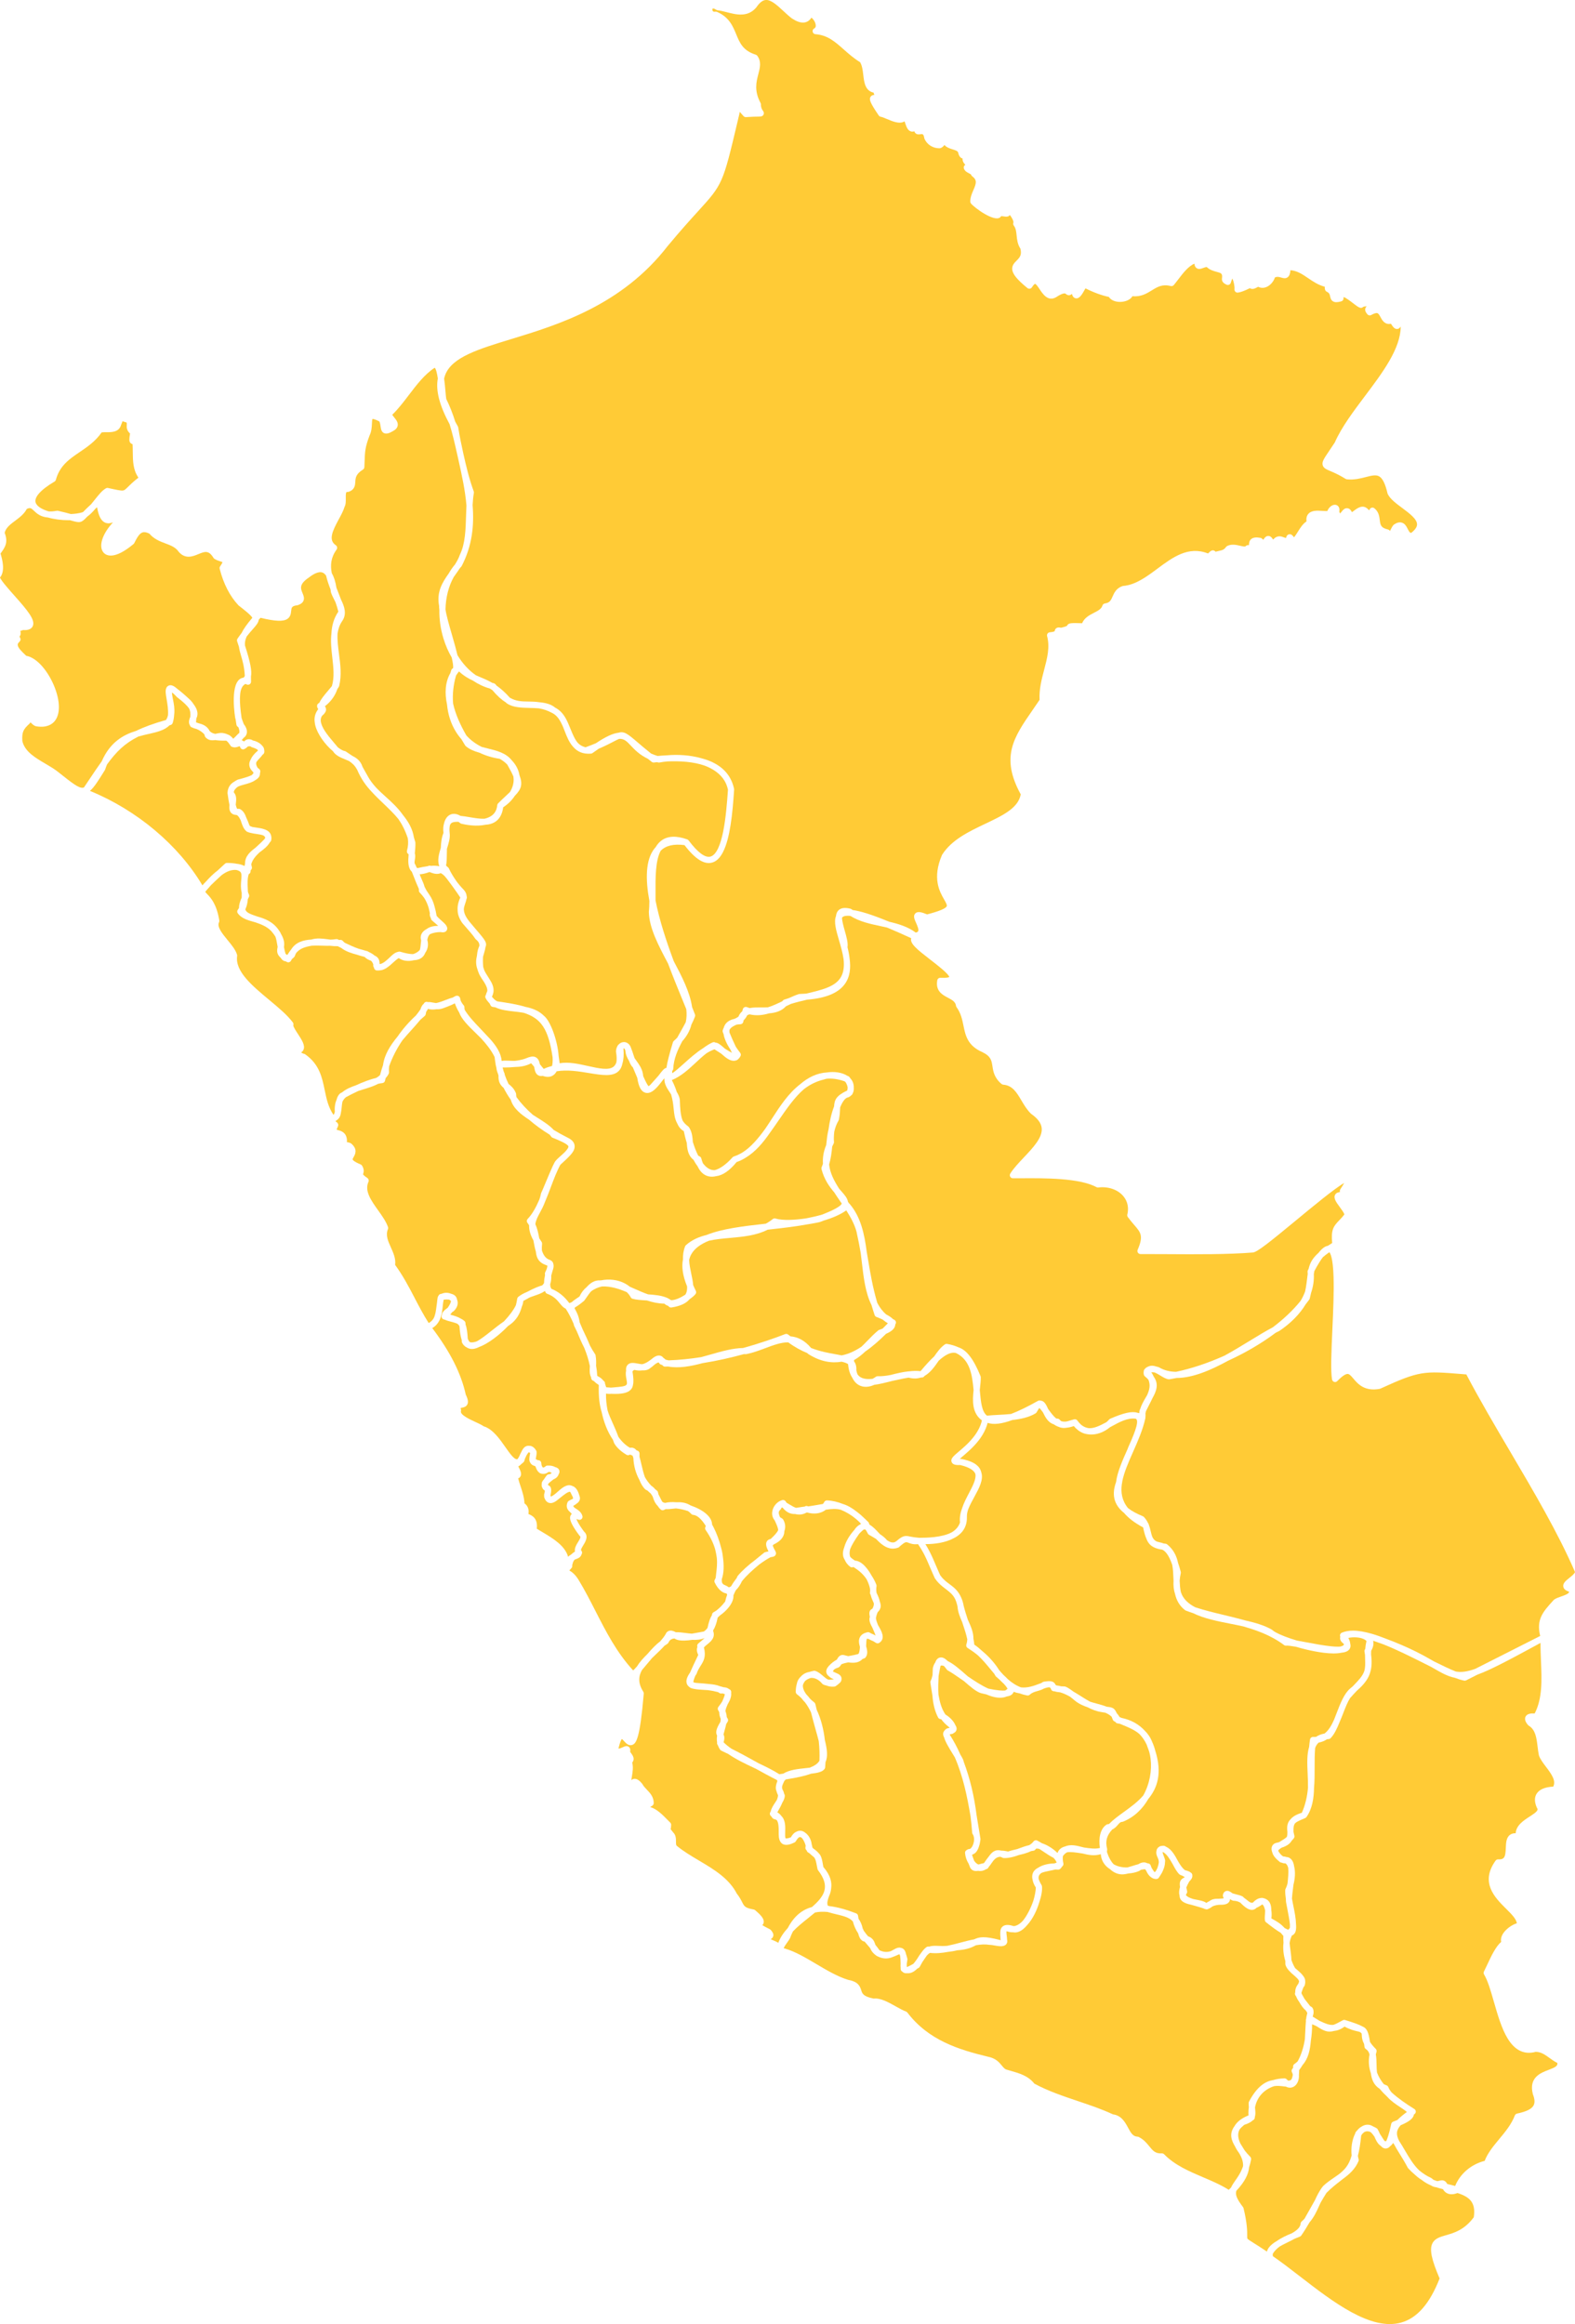 <?xml version="1.0" encoding="UTF-8"?> <svg xmlns="http://www.w3.org/2000/svg" id="Capa_2" data-name="Capa 2" viewBox="0 0 1544.91 2279.74"><defs><style> .cls-1 { fill: #ffcb36; } </style></defs><g id="Objects"><g><path class="cls-1" d="M328.4,1090.9c0-.06.01-.12.02-.19-.35-4.9.34-8.85,1.76-12.09.58-2.2,1.48-4.2,3.1-5.77.19-.19.41-.35.65-.48.58-.32,1.18-.65,1.79-.97,3.75-3.13,8.55-5.16,13.46-6.82,6.52-3.02,13.38-5.7,19.68-7.15,1.44-.82,2.77-1.74,3.91-2.82.84-3.33,1.84-6.62,2.96-9.85,1.36-10.41,7.21-19.45,14.23-27.98,5.12-7.42,11.13-14.33,17.96-20.61,1.62-2.01,3.15-4.02,4.51-6.05.76-2.59,1.82-4.37,3.26-5.55.04-.06.07-.12.11-.18.37-.77,1.07-1.34,1.89-1.56.67-.19,1.37-.12,2,.14,1.71-.16,3.45.17,5.06.48.99.19,1.98.38,3,.48,3.16-.61,6.58-1.92,9.6-3.1,2.44-.94,4.64-1.79,6.6-2.24.75-.4,1.3-.72,1.7-.95,1.06-.61,2.38-1.37,3.97-.6,1.55.75,1.78,2.25,1.88,2.9.11.81.4,2.71,3.33,6.21.49.57.75,1.31.71,2.06-.04.79.1,1.62.34,2.48,3.93,6.39,9.36,12.1,15.03,18.03,1.88,1.97,3.77,3.96,5.63,5.99,6.1,6.22,11.79,12.91,14.3,20.15.08.2.14.42.19.64.55,1.71.93,3.44,1.07,5.22,2.13-.46,4.72-.35,7.52-.23,1.7.07,3.51.16,5.4.13,6.74-.73,10.12-2.11,12.11-2.94,1.02-.42,1.91-.71,2.69-.85.07-.02.12-.07.19-.08,2.31-.65,4.31-.46,5.93.58,2.29,1.44,3.1,4.01,3.62,6.57,1.02,1.28,2.26,2.8,3.74,4.61,2.67-1.24,5.41-2.15,8.19-2.83.6-2.37.75-5.38.54-8.7-4.21-27.8-11.21-38.02-28.38-43.5-3.09-.59-6.28-.94-9.43-1.29-6.42-.71-12.97-1.46-18.45-4.13-.78-.11-1.58-.23-2.37-.34-1.06-.14-1.96-.84-2.37-1.83-.31-.76-.64-1.34-.97-1.82-.64-.64-1.23-1.34-1.8-2.07-.63-.69-1.09-1.36-1.41-2.06-.16-.26-.31-.49-.47-.77-.54-.99-.48-2.2.14-3.14.04-.05.06-.1.1-.14.25-1.07.7-2.27,1.36-3.69.24-2.63-1.01-5.33-3.02-8.64-.41-.63-.82-1.25-1.24-1.88-1.79-2.67-3.63-5.41-4.63-8.51-.26-.69-.49-1.4-.69-2.12-1.92-5.08-1.52-9.55-.6-13.44.43-5.2,1.59-7.89,2.39-9.74.01-.01.01-.02.01-.04.13-2.38-.69-4.19-3.31-6.26-.24-.2-.46-.43-.64-.7-1.34-2.01-2.83-3.89-4.34-5.7-.89-1.03-1.84-2.14-2.89-3.34-1.61-1.86-3.43-3.95-5.45-6.29-.07-.08-.13-.17-.19-.25-3.44-4.98-4.5-9.14-4.49-12.69-.22-3.57.52-7.57,2.62-12.14-1.68-2.69-3.66-5.44-5.71-8.31-.81-1.13-1.61-2.26-2.42-3.4-1.05-1.36-1.99-2.63-2.84-3.8-2.96-4.03-5.06-6.91-8.2-8.47-3.5,1.56-7.68.34-10.95-1.07-.06.01-.12.01-.18.02-3.73,1.35-6.88,2.07-9.54,2.18.41,1.37,1.32,3.43,2,4.93,1.07,2.43,2.17,4.9,2.75,7.22.72,1.52,1.48,2.96,2.29,4.29.88,1.2,1.67,2.37,2.41,3.55,2.49,3.62,3.93,7.1,5.05,11.27.88,2.94,1.54,6.06,2.13,9.54.88,1.11,2.32,2.48,3.56,3.61.94.81,1.8,1.58,2.57,2.29,1.9,1.72,3.37,3.2,3.89,4.75.51,1.15.55,2.24.02,3.33-1.3,2.69-4.68,2.21-6.14,1.92-3.43-.06-7.64.72-10.48,2.07-1.49,1.36-2.17,3.28-2.56,5.63,1.32,4.54.58,8.96-2.01,12.61-.78,2.03-2.01,3.87-4.02,5.22-1.86,1.26-4.23,1.95-7.18,2.07-5.33,1.36-10.95.7-14.81-2.07-1.62.85-3.78,2.8-5.74,4.57-.14.13-.29.26-.43.4-1.22,1.14-2.56,2.33-4.04,3.43-2.47,1.88-5.14,3.38-7.82,3.54-1.09.19-2.24.28-3.44.19-1.47-.1-2.65-1.23-2.8-2.67,0-.07-.01-.13-.02-.2-.58-.66-.85-1.54-.72-2.41.02-.19.05-.37.07-.54-.49-1.47-1.2-2.66-2.14-3.67-.12-.05-.25-.1-.38-.14-1.71-.65-3.96-1.5-5.86-3.57-.35-.13-.71-.25-1.08-.37-2.25-.53-4.5-1.18-6.71-1.95-5.15-1.38-10.72-3.02-15.28-6.58-1.17-.57-2.32-1.14-3.46-1.71-2.5.06-4.94-.13-7.33-.41-2.56.06-5.25-.01-8-.1-3.69-.12-7.05-.17-10.07.01-7.59,1.32-11.67,2.95-15.29,7.04-.53.9-1,1.9-1.38,3.03-.16.43-.4.83-.72,1.15-.45.43-1.19,1.18-2.13,1.9-.31.54-.63,1.08-.95,1.66-.4.7-1.05,1.21-1.82,1.43-.77.22-1.59.11-2.29-.28-.35-.19-.66-.38-.97-.58-.42-.04-.84-.1-1.26-.23-1.64-.53-2.83-1.7-3.74-3.27-3.62-3.25-3.93-6.15-3.07-10.21.02-.13.06-.28.08-.41-.06-.38-.13-.76-.19-1.14-.52-3.07-1.12-6.69-2.01-9.02-.96-1.56-2.26-3.33-4.03-5.38-4.31-4.55-10.17-6.74-15.52-8.57-.53-.16-1.07-.3-1.6-.46-6.12-1.71-11.92-3.33-15.69-8.32-.83-1.09-.82-2.6.04-3.68.41-.51.76-1.05,1.09-1.59-.04-2.9.83-6.27,2.66-10.26.06-1.56.05-3.18,0-4.82-1.13-4.49-.78-8.71-.47-12.27.36-4.05.52-6.6-.82-8.07-.75-.82-2.07-1.46-3.92-1.92-4.99-.49-9.83,1.56-14.65,5.2-4.15,3.84-7.59,7.05-10.18,9.6-1.8,1.97-3.62,4.07-5.45,6.23-.08.19-.14.36-.16.51.1.32,1.08,1.36,1.8,2.11,3.46,3.62,9.26,9.68,11.87,25.87.1.63,0,1.26-.28,1.82-2.21,4.45,3.21,11.07,8.46,17.48,4.08,4.97,7.93,9.67,9.25,14.39.12.4.14.83.08,1.25-2.18,15.03,14.91,29.25,31.41,42.98,9.11,7.59,17.72,14.75,23.23,22.1.6.81.76,1.86.42,2.8-.08,1.42,2.83,5.86,4.56,8.52,3.69,5.63,7.18,10.96,5.57,15.22-.36.93-1.06,2.06-2.45,2.92.95.63,2,1.17,2.51,1.26.55.04,1,.2,1.46.53,13.93,9.74,16.6,22.63,19.16,35.09,1.79,8.63,3.48,16.81,8.65,24.34.54-.59.91-1.49,1.22-2.69Z"></path><path class="cls-1" d="M81.53,772.67c.26-.05.53-.13.81-.23,1.94-2.88,3.75-5.61,5.5-8.2,4.39-6.57,8.24-12.32,11.95-17.44,8.26-19.01,21.49-26.11,33.7-29.85,7.77-3.83,17.22-7.25,29.29-10.68.95-1.31,1.62-2.88,2-4.8.39-5.39-.59-11.15-1.36-15.7-.78-4.61-1.37-8.11-.46-10.41.4-1.22,1.09-2.14,2.24-2.72,2.55-1.32,5.39.07,8.84,3.19,2.98,2.18,6.98,5.59,12.54,10.76.04.04.08.08.12.12,1.41,1.47,2.48,2.88,3.33,4.23,3.2,4.29,4.99,9.14,2.56,13.8-.02.36-.06.72-.1,1.09-.07.88-.16,1.78-.22,2.71.83.29,1.59.57,2.31.85,3.33.87,8.45,2.24,11.01,7.66,1.25,1.23,2.6,2.21,5.46,2.83.37-.07.77-.16,1.19-.24,2.06-.45,4.17-.89,6.32-.61.05.01.08.01.12.02,2.06.35,3.68.91,5,1.56.31.07.61.17.89.32,2,1.15,3.26,2.53,4.15,3.74.79-.64,2.23-1.97,4.76-4.69.3-.32.67-.55,1.08-.72.58-1.64.19-3.38-.65-5.74-.28-.26-.55-.53-.85-.76-.61-.46-1.03-1.14-1.15-1.9-.31-1.88-.59-3.65-.84-5.35-.1-.36-.2-.7-.3-1.07-.02-.06-.04-.11-.05-.17-.06-.3-5.2-30.8,4.37-38.04.94-.7,2.2-1.34,3.8-1.5.58-.48.97-.99,1.23-1.76-.47-8.91-2.25-14.92-3.72-19.9-.91-3.1-1.66-5.86-2-8.55-.55-1.72-1.16-3.52-1.79-5.43-.3-.89-.17-1.86.36-2.65,1.38-2.05,2.72-3.86,3.99-5.51,2.05-4.13,5.4-8.9,10.57-14.95-1.48-2.68-7.72-7.57-13.32-11.93-.12-.1-.23-.19-.34-.3-8.36-8.87-14.73-21.25-18.38-35.79-.22-.84-.06-1.73.43-2.44,1.61-2.32,2.15-3.54,2.35-4.1-.49-.22-1.29-.47-1.91-.67-1.71-.55-3.83-1.23-6-2.56-.4-.25-.75-.6-.99-1.01-4.7-7.76-8.52-6.2-14.85-3.6-5.28,2.18-12.5,5.15-18.94-1.98-.1-.1-.17-.2-.25-.31-3.1-4.51-7.74-6.24-13.1-8.26-5.26-1.97-11.19-4.21-15.71-9.58-2.72-1.37-4.91-1.77-6.66-1.22-3.14.99-5.47,5.16-8.19,10.53-.18.36-.43.69-.76.95-19.13,15.95-26.89,11.14-29.33,8.34-5.27-6.04-1.19-18.48,9.24-29.64-2.38.84-5.58,1.65-8.69-.25-3.34-2.06-5.53-6.64-6.92-14.6-.54.46-1.03.89-1.52,1.32-2.55,3.03-5.2,5.82-8.02,7.78-.19.19-.38.4-.57.59-5.5,5.86-6.81,5.77-15.41,3.33-.35-.1-.72-.2-1.11-.31-.51.01-1,.02-1.49.02-6.69,0-13.81-.89-20.08-2.67-7.47-.63-11.13-4.13-13.79-6.66-2.6-2.49-3.51-3.37-6.97-1.71-2.54,4.93-6.99,8.26-11.31,11.5-4.72,3.51-9.18,6.86-10.37,11.85,3.67,9.58.42,14.2-4.09,20.4,1.74,5.52,4.88,17.16-.51,23.56,1.55,3.51,8.84,11.71,13.83,17.32,13.33,14.99,21.34,24.48,18.2,30.58-1.91,3.72-6.82,3.78-9.5,3.57-.9.49-1.8.69-2.55.79.54,2.23.46,4.09-.84,5.63.13.31.35.73.66,1.3.69,1.24.42,2.79-.65,3.73-1.72,1.49-1.74,2.57-1.74,2.94-.07,2.85,4.1,6.81,7.15,9.71.41.38.81.77,1.19,1.14,11.2,2.06,21.65,15.98,27.19,29.21,6.11,14.62,6.47,27.55.95,34.59-2.61,3.34-7.84,6.99-17.96,5.43-2.37-.28-4.31-2.24-6.02-3.96l-.04-.04c-.16.49-.45.93-.84,1.28-6.06,5.47-7.66,8.25-7.09,17.13,2.37,10.36,12.66,16.39,22.6,22.21,4.5,2.65,9.16,5.37,12.94,8.46l1.01.81c12.2,9.68,18.91,15.03,23.03,14.3Z"></path><path class="cls-1" d="M47.59,501.62c2.18.18,4.81.05,8.11-.57.4-.08.82-.07,1.2.02,5.51,1.23,9.52,2.31,12.58,3.16,4.2-.16,8.14-.71,11.4-1.71.29-.16.58-.32.87-.52,1.73-1.82,4.14-4.27,7.6-7.36,1.14-1.37,2.29-2.8,3.4-4.21,3.78-4.76,7.35-9.26,11.12-11.42.65-.37,1.41-.49,2.14-.34l1,.23c7.29,1.59,11.31,2.48,13.49,2.26,1.54-.16,2.31-.87,5.04-3.56,2.12-2.09,5.18-5.12,10.25-9.07-5.38-7.62-5.46-16.6-5.55-25.31-.02-2.39-.05-4.64-.17-6.87-.05-.3-.1-.54-.13-.73-.66-.13-1.46-.46-2.09-1.25-1.17-1.43-1.26-3.26-.29-9.14-3.52-3.09-3.34-6.24-3.22-8.41.07-1.14.08-1.77-.17-2.35-1.68-.45-2.94-.93-3.83-1.26-.04-.01-.07-.02-.11-.04-.34.78-.79,1.95-1.26,3.16l-.16.37c-2,7.34-9.37,7.29-14.29,7.27-1.74-.01-3.55-.02-4.84.23-6.11,8.77-13.97,14.1-21.56,19.27-10.03,6.81-19.51,13.25-23.3,27.14-.2.76-.7,1.41-1.37,1.8-13.95,8.2-20.61,15.92-18.27,21.17,1.54,3.45,6.3,6.17,12.4,8.01Z"></path><path class="cls-1" d="M560.06,1525c1.01-.99,2.29-2,3.91-3.06-.07-.4-.1-.78-.11-1.18v-.19c.01-.3.02-.6.06-.9.32-2.57,1.89-5.09,3.1-7.04,1.2-1.92,1.86-3.15,2.15-3.99.34-1.02.1-1.5-.49-2.02-.17-.13-.31-.29-.43-.47-3.03-4.03-5.11-7.24-6.52-9.83-2.5-4.57-2.88-7.19-2.36-8.94.18-.63.47-1.14.81-1.59.22-.28.45-.51.7-.72-.66-.66-1.23-1.29-1.73-1.89-2.33-1.92-4.37-4.8-2.51-9.44.22-.55.59-1.02,1.07-1.36.81-.55,1.76-1,2.67-1.42.43-.2,1.07-.51,1.61-.81.04-.05.06-.11.07-.17.05-.18.2-1.21-1.41-3.9-.08-.16-.16-.31-.23-.47-.46-1.2-.93-1.92-1.32-2.31-2.11-.07-6.02,3.06-8.67,5.2-.63.51-1.25,1.01-1.88,1.5-3.37,2.89-6.63,5.16-9.96,4.22-2.2-.61-3.8-2.45-4.74-5.47-.16-.49-.18-1.02-.07-1.54-.01-.06-.02-.14-.04-.19-.1-.49-.07-.99.07-1.46.6-2,.67-2.97.51-3.54-1.12-.55-1.9-1.43-2.37-2.69-.63-1.07-.78-2.2-.57-3.43,0-.22-.01-.42-.01-.64,0-.19.02-.38.06-.58.23-1.14.9-2.2,1.95-3.31.78-1.25,1.73-2.57,2.79-3.98.48-.66,1.21-1.08,2.02-1.19.7-.08,1.26-.22,1.76-.35.47-.38.94-.77,1.36-1.14-.52-.05-1.01-.22-1.44-.51-.63-.43-1.06-.51-2.05-.14-2.02,1.55-3.91,1.82-5.31,1.68-2.02.05-4.31-.88-6.16-4.48-.07-.13-.13-.28-.18-.43-.45-1.35-.88-2.2-1.29-2.75-1.52-.32-3.04-.99-4.1-2.3-.24-.3-.45-.63-.61-.95-1.38-1.94-1.11-4.94-.11-9.46-.54-.47-.93-.73-1.22-.9-.69.47-1.54,1.64-2.31,2.98-.16.32-.3.65-.43.94-.37.84-.78,1.74-1.24,2.66-.19.53-.31,1-.36,1.37-.08.63-.35,1.22-.78,1.67-.66.71-1.35,1.29-2.05,1.78-.93,1.01-1.99,1.92-3.27,2.57.19.4.4.81.57,1.14,1.52,3.04,3.24,6.51,1.28,9.14-.51.69-1.17,1.18-1.97,1.49.61,2.49,1.46,5.03,2.33,7.66,1.77,5.35,3.59,10.88,3.84,16.81,3.21,2.2,4.72,6.12,3.87,10.42.23.11.48.22.69.31,2.9,1.31,8.75,3.95,7.53,14.16,1.76,1.08,3.6,2.18,5.51,3.32,10.2,6.08,22.18,13.23,25.22,24.25.84-.95,1.83-1.65,2.8-2.18Z"></path><path class="cls-1" d="M255.48,606.05c-.57.64-1.12,1.25-1.66,1.86-.36,3.04-2.65,5.64-5.88,9.3-1.73,1.95-3.73,4.22-5.94,7.06-1.54,3.36-1.95,6.11-1.71,8.89,5.39,16.71,6.91,25.25,5.88,30.36.06,1.64.1,3.37.08,5.21-.01,1.05-.57,2.01-1.47,2.55-.89.53-2,.57-2.94.08-.47-.24-.85-.4-1.2-.49-1.94,1.3-4.17,3.02-4.99,9.43-.14,1.42-.24,2.92-.3,4.48-.08,4.61.36,10.86,1.61,19.44.54,1.77,1.14,3.38,1.74,4.94.16.41.31.82.47,1.23,2.03,2.48,3.44,5.69,2.94,8.66-.2,1.25-.93,3.28-3.22,4.76-.49.72-1.11,1.44-1.84,2.18.37.18.73.38,1.05.6.43.17.85.4,1.25.69.12-.07.26-.12.39-.18.14-.14.29-.3.45-.47.16-.18.34-.34.54-.47,2.24-1.49,4.98-1.35,7.37.19.69.14,1.37.31,2.08.54,2.96.99,5.34,2.57,6.93,4.49.95.93,1.56,1.94,1.85,3.06.11.37.16.73.18,1.09.14.76.19,1.55.1,2.33-.08.81-.49,1.54-1.14,2.05-.19.14-.35.29-.54.43-.87,1.28-1.99,2.47-3.04,3.59-1.09,1.17-2.26,2.42-3.04,3.61-.66,2.2.23,3.9,1.31,5.68.37.32.79.65,1.26.97.95.66,1.43,1.79,1.25,2.94-.07.52-.18,1-.3,1.48.05.79-.05,1.64-.41,2.5-.63,1.53-1.92,2.86-4.15,4.13-3,2.2-6.86,3.24-10.25,4.15-2.89.77-5.23,1.46-7.01,2.39-1.74,1.26-3.27,2.9-3.71,4.43-.02.08-.05.17-.06.25-.06.28-.08.54-.06.79,2.98,3.2,2.39,7.9,1.95,11.42-.02.19-.05.41-.07.64.66,2.84,1.16,3.78,1.47,4.04.02.01.12.05.24.07.22-.01.47-.04.75-.07.63-.07,1.26.04,1.83.35,3.38,1.84,4.93,5.16,6.09,8.43.97,2.01,2,4.49,3.12,7.63.58.66,1.66,1.12,2.95,1.47,1.09.2,2.31.37,3.52.53,2.55.35,5.68.77,8.42,1.82,3.4,1.18,6.26,3.36,6.56,7.77.01.19.05.36.06.57.01.19-.01.38-.04.58-.01.46-.04.93-.11,1.43-.07.57-.31,1.11-.67,1.54-.26.31-.53.59-.79.89-2.3,3.96-6.1,6.81-9.55,9.4-.23.16-.43.32-.65.48-3.68,3.48-6.64,6.83-7.95,11.38.06.82.22,1.68.51,2.63.3.97.08,2.03-.58,2.82-.23.28-.45.57-.65.85.01.2,0,.4.01.6.07,1.17-.54,2.26-1.56,2.82-.06.04-.13.05-.2.08-1.44,4.2-1.22,9.26-.97,14.54.04.91.08,1.85.12,2.8.24.85.54,1.71.96,2.57.41.87.4,1.88-.06,2.72-.35.67-.67,1.31-.97,1.94-.25,3.42-.93,6.8-2.43,9.97.06.23.1.46.18.66,1.12,2.84,5.56,4.34,10.68,6.1.32.11.66.22,1,.34,7.16,2.05,15.54,4.98,21.41,14.05.69.85,1.24,1.89,1.71,3.03,3.45,5.86,3.39,9.84,2.89,12.8.42,2.36.99,5.12,1.65,6.77.42.32.91.66,1.49,1.03.08-.04.17-.1.26-.16,1.26-2.05,2.49-3.8,3.75-5.32,4.37-7.09,11.91-9.16,19.72-9.65,5.33-1.66,10.85-.95,16.18-.25.9.12,1.79.23,2.69.34,1.88-.05,3.65-.19,5.25-.49.64-.12,1.3-.04,1.89.25l1.19.59c.35-.02.71-.05,1.06-.08.99-.12,1.96.26,2.61,1.01.58.66,1.2,1.24,1.85,1.79,4.57,2.21,9.2,4.32,13.82,5.93.22.05.43.11.64.17,1.92.52,3.9,1.05,5.82,1.68.53.12,1.05.26,1.56.36.59.11,1.12.4,1.54.81,2.17.93,4.19,2.08,5.92,3.6,2.43,1.09,5.04,3.02,4.91,8.11.01.06.04.11.05.17.18.05.37.06.58.05,1.53-.41,2.97-1.18,4.34-2.17,1.08-.84,2.35-1.91,3.78-3.21.39-.36.77-.73,1.14-1.09,2.36-2.27,4.92-4.73,7.7-5.33.41-.14.83-.26,1.24-.34.48-.1.97-.07,1.44.07,5.8,1.74,9.77,2.35,12.51,2.33,1.6-.47,3.14-1.18,4.5-2.14.69-.48,1.5-1.15,2.23-2.02.49-1.66.7-3.72.9-5.96.1-1.03.2-2.14.36-3.28-1.05-3.39-.06-5.95,1.03-7.53,1.08-1.56,2.65-2.77,4.44-3.71,2.45-1.86,6.03-3.07,11.25-3.08-.18-.17-.36-.32-.53-.48-.48-.42-.97-.85-1.46-1.29-.64-.55-1.23-1.06-1.67-1.43-1.05-.88-1.95-1.65-2.55-2.21-.48-.46-.79-1.06-.89-1.71-.04-.16-.06-.3-.08-.46-.9-1.56-1.35-3.18-.97-4.82-.38-1.92-.77-3.62-1.19-5.2-1.01-3.42-2.36-6.51-4.29-9.66-1.18-1.71-2.62-3.44-4.48-5.38-.64-.66-.93-1.58-.81-2.48.05-.35-.01-.81-.11-1.31-1.64-3.48-3.09-7.19-4.51-10.84-.79-2.01-1.55-3.96-2.32-5.81-3.95-3.66-3.73-10.3-3.14-17.03-.13-.14-.28-.28-.47-.42-1-.73-1.44-2.01-1.12-3.2,1.17-4.33,1.36-8.36.79-12.16-2.57-7.81-5.74-13.86-9.26-18.9-4.21-5.17-9.37-10.13-14.65-15.18-3.87-3.69-7.81-7.46-11.36-11.37-5.39-5.67-10.47-12.43-14.48-21.93-2.09-3.61-3.56-5.34-7.69-8.3-1.34-.64-2.74-1.22-4.2-1.8-4.52-1.84-9.17-3.75-11.73-7.89-7.69-6.38-15.28-16.81-17.37-25.29-.26-1.08-.45-2.08-.54-3.04-.67-4.34.17-8.75,3.43-13-.54-.67-.99-1.56-1.13-2.75-.14-1.14.36-2.26,1.32-2.9.32-.22.64-.43.95-.65,1.43-3.34,4.62-7.24,8.79-12.14,1.23-1.43,2.48-2.9,3.46-4.15,2.6-8.6,1.52-18.26.38-28.25-.9-7.87-1.79-15.89-.82-23.51.37-7.27,2.13-14.44,6.75-21.28-.72-3.12-1.71-6.23-2.82-9.31-.34-.7-.7-1.41-1.07-2.14-1.28-2.51-2.48-4.9-3.3-7.27-.06-.2-.11-.41-.13-.63-.11-.85-.22-1.68-.35-2.49-1.71-4.43-3.28-8.89-4.31-13.4-1.01-1.49-2.14-2.51-3.39-3.03-3.96-1.65-9.49,1.67-13.44,4.75-.06.05-.11.1-.17.13-9.71,6.52-7.98,10.74-6.14,15.21.97,2.35,2.07,5.02.87,7.65-.83,1.84-2.59,3.2-5.38,4.15-.2.07-.41.12-.61.14-5.51.65-5.69,2.31-6.04,5.63-.24,2.36-.59,5.58-3.56,7.66-4.02,2.83-11.77,2.55-26.54-.99Z"></path><path class="cls-1" d="M621.09,1638.57c1.28-1.25,2.56-2.63,3.86-4.11,2.67-4.38,6.4-8.37,10.25-12.15,3.96-4.63,8.06-9.03,12.51-12.4,1.95-2.2,3.73-4.44,5.11-6.77.77-2.02,2.11-2.91,3.12-3.3,2.38-.91,4.84.11,6.98,1.26,3.06-.08,6.29.32,9.37.71,2.17.29,4.29.55,6.33.7,2.41-.37,4.79-.83,6.91-1.23,1.8-.35,3.42-.65,4.86-.89,1.34-.87,2.54-2.02,3.62-3.56,1.34-6.32,2.65-9.86,4.29-12.38.04-.25.08-.49.12-.76.14-.95.72-1.77,1.56-2.23.9-.47,1.82-1.05,2.72-1.67.14-.12.29-.24.43-.35,2.09-1.72,4.67-3.83,8.18-8.43.51-2.35,1.18-4.56,1.96-6.71-.12-.36-.31-.77-.65-1.2-3.14-.49-7.66-2.75-11.56-10.72-.45-.91-.41-2,.12-2.86.31-.53.59-1.11.85-1.73.1-1.46.29-2.97.48-4.5.54-4.31,1.18-9.32.59-15.21-.37-2.69-.9-5.49-1.59-8.3-1.6-5.61-4.45-11.89-9.34-18.95-.61-.88-.7-2.03-.24-3.01.11-.22.26-.54.37-.96-4.07-6.65-8.45-10.56-12.33-10.88-.75-.06-1.46-.41-1.97-.97-1.03-1.13-2.08-2.05-3.13-2.77-3.95-1.31-8.07-2.21-11.81-2.6-1.07.08-2.14.2-3.22.32-2.26.26-4.62.53-6.89.38-.49.19-.94.41-1.34.65-1.16.73-2.66.6-3.66-.34-1.11-1.03-2.05-2.23-2.88-3.51-1.95-1.85-3.61-4.72-4.81-9.02-.63-1.13-1.29-2.19-2.01-3.13-1.11-.9-2.15-1.85-3.15-2.85-.37-.2-.76-.41-1.17-.57-.37-.13-.71-.35-1.01-.63-2.5-2.36-4.32-5.62-5.74-9.25-3.57-6.46-5.61-13.79-5.92-21.59-.26-.85-.54-1.62-.82-2.27-.87-.29-1.72-.61-2.55-.97-.97.73-2.31.82-3.37.18-3.85-2.31-9.06-6.11-11.98-11.15-.11-.17-.19-.35-.25-.54-.36-1.05-.71-2.03-1.06-3.01-5.38-7.83-9.03-17.5-11.04-27.07-2.02-6.59-3.16-14.36-2.84-26.66-2.09-1.36-3.69-2.67-4.94-3.95-.23-.11-.46-.2-.7-.31-1.11-.46-1.84-1.52-1.86-2.72,0-.16-.01-.3-.01-.46-1.6-3.1-1.55-6.32-1.3-10.25.02-.28.04-.55.06-.84-1.18-6.09-3.12-11.99-5.47-17.85-2.72-5.26-5.02-10.73-7.27-16.11-.4-.83-.79-1.66-1.19-2.49l-1.59-3.28c-.14-.31-.24-.65-.28-1-.02-.23-.06-.42-.08-.64-2.36-5.4-4.85-10.54-7.87-15.05-2.33-.97-3.99-3-5.71-5.11-2.54-3.13-5.7-7.01-12.43-9.44-.25-.1-.49-.23-.71-.38-.04-.04-.07-.07-.12-.11-.17-.13-.32-.29-.47-.46-.05-.06-.08-.12-.13-.18-.12-.17-.22-.35-.29-.54-.04-.07-.06-.13-.08-.19-.01-.04-.04-.06-.05-.1-.07-.24-.12-.47-.19-.71-.1.01-.2.04-.32.05-2.92,2.07-6.48,3.28-9.88,4.44-1.66.57-3.36,1.15-5.03,1.83-1.83.97-3.86,2.09-6.12,3.4-.13,1.73-.65,3.66-1.5,5.7-1.78,6.58-4.96,12.86-11.75,17.68-.02.02-.06.05-.1.07-.53.35-1.06.72-1.59,1.08-8.81,9.22-19.87,17.54-28.49,20.67-3.97,1.95-7.56,2.59-10.83,1.07-.39-.17-.75-.38-1.11-.61-2.49-1.15-3.9-3.1-4.66-4.64-.18-.35-.29-.75-.31-1.14v-.13c-.04-.53-.07-1.03-.11-1.54-1.13-3.39-1.84-7.84-2.17-13.46-.52-.96-1.18-1.73-2.05-2.38-2.05-.91-4.46-1.55-6.56-2.11-2.14-.55-4.14-1.08-5.68-1.88-.3-.07-.61-.14-.94-.2-1.03-.24-1.88-1-2.2-2.02-.24-.73-.17-1.52.14-2.19,0-2.55,2.17-4.8,5.75-7.31,2.29-3.28,3.07-5.35,3.2-6.45-.11-.16-.23-.31-.37-.47-.41-.42-.9-.78-1.46-1.06-1.09-.17-2.8-.23-5.32.07-.25,1.13-.45,2.29-.63,3.44-.06.61-.12,1.22-.18,1.8-.49,4.88-1.03,10.09-3.16,14.6-.07.17-.16.34-.24.52-.08.16-.16.31-.24.46-1.43,2.74-3.54,5.17-6.76,7.04,17.77,23.59,28.25,44.43,32.87,65.3,2.19,4.48,2.65,7.36,1.53,9.6-1.23,2.45-3.73,2.91-5.38,3.22-.36.06-.85.16-1.18.25.01.25.08.71.3,1.43.17.54.17,1.13.01,1.67-1.01,3.62,8.61,8.07,14.36,10.73,3.24,1.49,6.08,2.8,7.9,4.14,8.9,2.71,15.47,12.09,21.28,20.38,3.85,5.51,8.22,11.74,11.08,11.95.16.01.46.02.91-.18.66-.85,1.26-1.91,1.86-3.13.41-1.06.94-2.24,1.58-3.39,1.41-3.04,3.03-5.89,6.17-6.44.58-.1,1.13-.1,1.67-.02,1.83-.11,4.56.59,6.94,4.6.01.01.01.02.02.05.02.05.04.1.06.14.08.17.17.34.22.52.01.07.02.13.04.2.04.14.07.29.08.43,0,.05-.01.08,0,.12h0c.1,1.86-.23,3.57-.52,5.09-.12.58-.26,1.34-.32,1.92.66.25,1.34.58,2.01,1.02.17.01.34.02.53.02,1.6.04,2.89,1.31,2.94,2.91.07,2.45,1.08,4.01,1.79,4.37.36-.12.84-.35,1.2-.52.19-.08.41-.19.64-.29.1-.08.18-.18.26-.26.53-.58,1.25-.93,2.03-.97,3.3-.18,5.85.43,7.68,1.48,1.66.42,3.4,1.29,4.02,3.21.42,1.38.12,2.66-.66,3.91-.55,1.94-2.17,3.8-5.05,4.94-.35.29-.71.57-1.07.85-1.06.83-2.61,2.05-3.63,3-.41.7-.65,1.18-.78,1.49.2.16.4.32.59.49,3.26,1.42,3.01,5.1,1.94,10.09.17.52.32.79.42.93.88-.12,2.71-1.42,4.38-2.71.63-.54,1.23-1.07,1.74-1.53,4.33-3.85,8.82-7.82,13.5-6.69.51.13.97.32,1.44.55,3.2,1.06,5.44,4.13,6.85,9.38.87,1.92.66,3.48.31,4.46-.53,1.52-1.61,2.56-2.83,3.37-.84.76-1.76,1.3-2.49,1.73-.31.19-.72.43-1.01.63.13.3.43.81,1.05,1.58.42.31.94.66,1.6,1.08,2.33,1.49,5.21,3.36,6.28,6.88.04.08.07.18.1.28.01.04.02.06.02.1.01.01.01.02.01.05.06.25.1.51.08.77h0c0,.25-.05.51-.12.75,0,.02-.01.06-.02.1-.06.2-.14.42-.26.61-.01.02-.04.05-.05.07-.01.01-.02.04-.05.06-.13.19-.29.37-.46.54-.01.01-.02.02-.04.05-.01,0-.02.01-.04.01-.18.17-.4.3-.61.42-.04.01-.08.04-.12.05-.2.1-.42.17-.65.22-.02,0-.04.01-.06.01-.23.04-.47.05-.71.04-.06-.01-.12-.01-.18-.02-.23-.02-.46-.07-.67-.16-.01,0-.02,0-.05-.01-.28-.11-.53-.19-.77-.28-.42-.14-.78-.25-1.08-.32.11.3.24.67.43,1.12.07.16.14.32.23.49.06.13.12.28.19.41.13.26.26.54.42.83.06.11.12.22.18.34.18.32.37.67.59,1.05.07.13.16.28.24.41.2.36.43.72.67,1.11.13.23.29.46.43.69.16.24.32.51.49.77.28.41.55.83.87,1.28.11.16.22.32.34.49.35.51.72,1.03,1.13,1.6.29.41.6.83.91,1.26.08.11.17.22.25.34,3.06,2.69,2.9,5.88,1.82,8.73-.66,1.8-1.68,3.46-2.5,4.79-1.02,1.65-2.13,3.45-2.25,4.64.01.19.06.36.18.47.67.67,1,1.61.87,2.55-.07.49-.26.95-.54,1.35-.67,2.85-3.74,3.98-5.4,4.58-.49.18-.95.35-1.36.52-1.28,1.47-1.64,2.77-2.01,4.16-.11.41-.23.84-.36,1.28.01.07.02.13.04.2.18.94-.08,1.9-.72,2.61l-.28.31c-.67.73-1.32,1.44-1.86,2.05,2.26,1.26,5.59,3.6,9.07,9.22,6.12,10.08,11.53,20.63,16.73,30.85,10.14,19.86,20.62,40.36,36.81,57.99Z"></path><path class="cls-1" d="M1429.62,2151.2c-1.65.65-3.66,1.2-5.76,1.2-1.32,0-2.67-.22-3.97-.76-1.91-.82-3.45-2.26-4.5-4.22-2.29-.58-4.56-1.2-6.79-1.91-1.58-.14-3.32-.7-5.28-1.94-3.1-1.34-6-2.96-8.52-5.04-2.54-1.53-4.81-3.31-6.89-5.28-2.37-1.97-4.62-4.11-6.64-6.34-.17-.18-.31-.4-.43-.61-2.9-5.49-5.74-10.06-8.24-14.08-1.94-3.12-3.63-5.92-4.98-8.53-.36-.57-.73-1.12-1.11-1.67-.7,1.19-1.62,2.35-2.88,3.18-1.14,1.41-2.31,2.01-3.57,2.24-2.26.4-4.05-.66-5.71-2.49-3.2-2.08-4.91-6.04-6.17-9.06-1.29-1.86-2.66-3.6-4.07-4.66-3-1.08-4.85-.42-5.87.2-.64.47-1.28,1.03-1.86,1.64-.42.49-.82,1.06-1.19,1.67-.79,8.31-1.88,14.79-3.24,19.97.16,1.13.4,2.19.69,3.16.22.66.18,1.37-.08,2.02-3.16,7.74-9.17,13.02-15.28,17.46-1.01.81-2.06,1.62-3.14,2.47-3.79,2.95-8.07,6.28-13,11.22-2.03,3.18-3.96,6.44-5.83,9.72-.35.75-.69,1.5-1.03,2.27-2.62,5.85-5.33,11.85-9.77,16.93-2.54,4.39-5.21,8.75-8.12,12.94-.34.49-.82.87-1.37,1.08l-1.56.63c-1.18.47-2.38.94-3.59,1.43-2.29,1.3-4.7,2.48-7.03,3.62-3.01,1.47-5.55,2.77-7.63,4.01-2.66,1.96-4.97,4.25-6.68,6.99-.16.78-.16,1.61.02,2.5,8.19,5.62,16.95,12.38,26.2,19.53,32.73,25.29,69.84,53.94,99.68,45.56,15.69-4.4,28.02-18.56,37.67-43.24-7.98-18.66-9.99-28.31-7.18-34.23,2.37-5.02,7.52-6.5,13.49-8.22,8.06-2.31,18.06-5.19,27.21-17.6,2.21-14.68-4.23-19.99-15.99-23.77Z"></path><path class="cls-1" d="M1252.06,2198.52c4.68-3.37,10.08-5.82,15.22-7.92,4.6-2.65,8.2-5.62,8.51-9.47.06-.82.45-1.56,1.07-2.08,1.01-.84,1.9-1.76,2.75-2.69,1.88-3.24,3.69-6.48,5.46-9.7,1.59-2.85,3.19-5.74,4.85-8.64,2.09-4.6,4.4-9.24,7.71-13.41.08-.11.17-.2.26-.3,3.25-3.14,7.23-5.86,11.08-8.49,1.53-1.06,3.07-2.11,4.57-3.2,5.65-4.56,9.59-8.73,12.29-18.26-.75-6.76.2-15.3,3.46-21.51h.01c.05-.6.28-1.17.65-1.64.65-.78,1.29-1.48,1.91-2.14.63-.7,1.28-1.36,2-1.91.41-.31.85-.63,1.32-.9,2.26-1.52,4.51-2.23,6.8-2.08,1.8.11,3.43.73,4.9,1.68,1.09.46,2.25,1.02,3.45,1.77.38.24.72.57.96.95.84,1.32,1.52,2.89,2.17,4.43.71,1.05,1.37,2.11,2.01,3.13.78,1.24,1.82,2.89,2.69,4.04.46.17.95.22,1.5.18,1.02-1.86,2.72-6.32,4.99-16.97.22-1.01.93-1.84,1.89-2.2,1.55-.58,2.94-1.12,4.16-1.64,2.36-2.43,5.41-5.02,9.29-7.86-1.03-.96-2.67-2.14-4.21-3.19-.17-.12-.35-.24-.52-.35-.61-.42-1.19-.79-1.7-1.13-4.17-2.74-9.02-5.96-12.76-10.19-2.62-2.42-5.14-5.03-7.42-7.82-5.91-3.68-7.94-9.36-8.69-15.17-1.94-5.69-2.6-11.9-1.32-18.59-.6-2.25-1.66-4.08-3.54-5.26-.77-.47-1.28-1.26-1.4-2.15-.13-1.05-.26-2-.4-2.89-1.8-3.38-2.14-6.03-2.24-8.47-.05-1.08-.07-1.59-.35-2.01-.04-.04-.06-.07-.1-.12-.19-.23-.47-.45-.93-.76-.18-.12-.4-.25-.61-.38-.67-.28-1.46-.46-2.43-.67-2.79-.64-6.87-1.56-12.51-4.58-3.61,2.68-7,3.9-10.23,4.23-6.5,1.84-10.25-.18-17.23-4.62-.04-.02-.08-.05-.13-.08-1.4-.64-2.8-1.29-4.25-1.85.05,5.59-.37,11.02-1.22,16.18-.72,8.76-2.45,17.46-8.07,23.72-1.05,1.8-2.18,3.49-3.38,5.06-.02,1.68-.11,3.21-.26,4.6.4,4.48-1.24,9.05-4.52,11.32-1.07.73-4.25,2.45-8.19.29-.84-.07-1.71-.17-2.57-.28-2.77-.32-5.77-.69-8.95-.19-5.12,1.64-9.53,4.45-12.85,8.3-3.12,3.62-5.14,7.98-5.99,12.7.05.52.11,1.03.16,1.52.32,3.02.43,5.59-.35,7.83.17,1.41-.66,2.74-2,3.2-.01,0-.02.01-.02.01-1.66,1.66-4.26,3.1-8.3,4.4-1.96,1.58-3.43,3.03-4.49,4.4-.54.95-.94,1.92-1.18,2.96-.75,3.19-.06,6.98,1.9,11.08.51.83,1.06,1.71,1.64,2.61.79,1.25,1.61,2.55,2.41,3.91,1.58,2.12,3.44,4.27,5.59,6.42.7.71,1,1.71.82,2.68-.54,2.82-1.2,5.33-1.95,7.6-.59,6.42-3.97,13.98-12.52,23.03-1.15,3.74.23,7.75,6.54,16.01.25.34.43.72.53,1.12,3.65,15.18,3.59,22.62,3.56,26.6-.02,2.25.01,2.86.31,3.26.66.85,2.72,2.14,6.15,4.29,2.91,1.83,7.12,4.48,12.85,8.35.01-.01.02-.04.04-.05,1.2-4.26,4.9-7.41,9.32-10.07Z"></path><path class="cls-1" d="M332.31,509.35c-6.54,12.13-10.29,20.45-2.91,25.52.67.46,1.13,1.17,1.26,1.96.14.81-.05,1.62-.53,2.29-5.61,7.74-6.26,15.29-4.67,23.17,2.08,3.46,3.6,8.22,4.56,14.29.46,1.18.93,2.36,1.41,3.56,1.06,2.66,2.12,5.37,3.12,8.11,3.21,6.56,6.11,14.27.77,21.47-2.36,3.63-3.62,7.6-4.22,11.83-.34,6.41.53,13.09,1.42,19.95,1.34,10.23,2.72,20.8.18,31.35-.06.25-.14.49-.28.72-.37.7-.89,1.47-1.5,2.3-2.06,6.15-5.81,11.93-12.29,16.97.54.48.9,1.15.99,1.89v.02c.07.22.13.43.17.67.3,1.99-.93,3.72-2.17,5.15-.13.16-.29.3-.45.42-.75.58-2.72,2.09-2.56,6.12.58,6.29,6.03,13.31,13.11,21.58,1.12,1.31,2.2,2.57,3.21,3.8.11.12.18.28.26.41,2.67,2.12,5.15,3.52,6.95,3.83.41.07.81.23,1.14.46,2.5,1.64,4.51,2.98,6.2,4.17,3.66,1.8,7.11,4.21,9.11,8.32l.11.25c.3.81.63,1.59.94,2.36.51.87,1.03,1.82,1.62,2.89.91,1.66,2,3.62,3.38,6.02,2.11,3.99,5.02,7.76,8.36,11.46,3.01,3.15,6.16,6.02,9.38,8.93,5.85,5.28,11.8,10.66,17.08,18.13,5.26,6.48,9.26,13.49,10.48,21.49.49,1.53.96,3.1,1.41,4.75.06.23.1.46.11.69.11,3.21-.22,6.66-.52,10.01-.01.11-.02.2-.04.31.7,2.23.32,4.5.04,6.24-.37,2.23-.54,3.52.23,4.58.11.14.22.31.29.48.46.95.89,1.95,1.34,2.96.26.11.59.2.99.28,3.69-.88,6.91-1.49,9.74-1.86.28-.11.55-.2.84-.31.69-.28,1.43-.26,2.12-.01,3.36-.26,6.12-.13,8.47.36-2.24-5.53-.37-12.21,1.43-18.06.2-4.99.76-10.09,2.6-14.57-.43-3.6-.25-6.58.49-9.02.84-3.72,2.59-7.01,5.68-8.69,2.25-1.22,5.76-1.84,10.53.95,2.85.25,5.87.77,8.96,1.29,5.04.85,10.17,1.72,14.57,1.52,2.51-.58,4.91-1.49,6.93-2.92,3.26-2.32,5.09-5.67,5.59-10.21,0-.05.01-.08.01-.12,0-.02.01-.04.01-.06.02-.18.06-.36.12-.53.02-.08.05-.17.08-.24.05-.11.1-.23.16-.32.04-.08.08-.16.13-.23.08-.13.18-.25.29-.37.04-.04.07-.08.12-.12,2.89-2.94,5.46-5.32,7.72-7.42,1.46-1.36,2.72-2.54,3.8-3.61,2.47-3.96,3.77-8.29,3.66-12.64-.02-.89-.11-1.76-.24-2.62-1.24-3.02-3.2-6.81-6.04-11.72-2.02-2.09-4.48-3.99-7.37-5.63-7.27-1.12-13.92-3.13-19.85-5.98-4.96-1.4-9.7-3.24-13.47-6.46-.23-.19-.42-.43-.59-.69-1.26-2.01-2.51-4.08-3.74-6.2-2.01-2.29-3.84-4.75-5.47-7.4-4.8-7.8-7.66-16.85-8.59-26.55-2.33-11.01-1.92-21.73,3.27-30.83.29-.96.57-1.92.89-2.89.28-.85.91-1.52,1.72-1.84.47-1.66-.16-5.67-1.28-10.55-3.3-5.65-6.04-11.91-8.1-18.67-2.86-9.38-4.17-18.94-4.02-28.14-.18-1.43-.28-2.71-.25-3.8-2.59-13.77,3.2-23.06,9.41-31.78,1.79-3.15,3.84-6.11,6.14-8.82,1.92-3.02,3.65-6.18,4.85-9.61.04-.11.08-.22.13-.32,5.12-10.53,5.53-24.53,5.92-38.06.1-3.4.2-6.72.37-9.95-1.23-14.88-4.52-29.74-7.77-44.37-.34-1.49-.66-3.01-1-4.51-.14-.66-.3-1.34-.46-1.98-2.21-9.85-4.38-19.39-7.28-28.79-10.02-18.62-13.76-33.16-11.56-44.9-.72-4.93-1.73-9.42-3.07-10.51-.06.02-.14.07-.24.14-9.72,6.38-17.53,16.64-25.08,26.55-5.11,6.73-10.41,13.67-16.25,19.34.34.82,1.41,2.13,2.05,2.91,1.72,2.13,3.86,4.76,3.21,7.93-.45,2.12-1.96,3.84-4.68,5.27-3,1.76-6.14,3.19-8.76,1.94-2.54-1.23-2.95-4.02-3.31-6.48-.24-1.59-.49-3.37-1.22-4.98-4.73-2.41-6.35-2.44-6.75-2.38-.37.69-.48,3.01-.54,4.56-.16,3.4-.35,7.63-2.29,11.55-4.4,11.49-4.57,16.26-4.87,24.89-.06,1.89-.13,3.93-.26,6.26-.05.99-.58,1.88-1.42,2.39-6.99,4.31-7.23,8.19-7.46,11.95-.2,3.31-.49,7.84-6.57,9.82-.32.1-.65.16-.97.14-.28,0-.91.01-1.14.24-.73.73-.69,3.8-.66,5.83.05,3.06.1,6.21-1.26,8.69-1.09,3.71-3.28,7.77-5.61,12.08Z"></path><path class="cls-1" d="M1519.77,2018.61c-4.39-3.15-8.2-5.89-13.37-5.89h-.12c-11.08,3.03-20.32-1.4-27.47-13.17-5.93-9.77-9.76-23.07-13.46-35.95-3.08-10.69-5.98-20.81-9.62-26.77-.55-.89-.59-2.01-.11-2.94.97-1.91,2.06-4.23,3.2-6.68,3.91-8.37,8.28-17.73,13.64-22.32-.48-2.36-.01-4.92,1.42-7.45,2.85-5.05,9.18-9.42,13.97-10.86-.49-4.28-5.43-9.18-10.61-14.32-10.85-10.79-25.71-25.55-10.23-47.12.61-.84,1.58-1.31,2.63-1.25,2.36.14,4.01-.23,5.05-1.17,1.99-1.79,2.17-6,2.35-10.08.2-4.97.42-10.11,4.11-12.81,1.52-1.11,3.36-1.64,5.59-1.55.37-7.77,7.93-12.64,13.67-16.36,3.44-2.23,7.34-4.75,7.75-6.7.05-.22.17-.79-.59-1.92-.11-.16-.19-.32-.26-.49-2.27-5.35-2.26-9.86.02-13.4,2.67-4.14,8.14-6.45,16.25-6.88,2.72-5.68-1.09-11.45-7.09-19.36-2.9-3.83-5.64-7.43-6.91-11.08-.04-.12-.07-.24-.1-.36-.59-2.83-.95-5.77-1.3-8.63-1.02-8.39-1.99-16.3-8.63-20.36-.28-.17-.52-.37-.72-.61-1.03-1.22-4.16-4.87-2.38-8.29,1.48-2.84,5.14-3.28,8.91-3.08,7.71-14.63,6.94-33.29,6.18-51.36-.24-5.92-.49-11.99-.43-17.85-30.41,16.57-48.88,26.42-61.99,31.18-.29.14-.58.29-.85.43-6.16,3.12-10.15,5.14-10.18,5.15-.42.2-.88.31-1.34.31-.19,0-.37-.02-.57-.05-2.66-.51-5.77-1.49-9.28-2.84-6.63-1.24-12.88-4.7-21.53-9.72-.53-.3-1.07-.61-1.62-.94-2.29-1.14-4.63-2.31-7.03-3.52-12.75-6.4-26.94-13.52-40.08-18.68-3.09-1.14-6.35-2.3-9.79-3.45.69,2.45.51,5.75-1.88,9.91-.07,1.24-.1,2.42-.1,3.57.91,7.12.61,12.43-.65,16.81-1.37,5.56-4.87,11.46-13.28,18.77-2.05,2.13-4.28,4.5-6.68,7.24-2.5,3.93-4.49,9.06-6.59,14.48-1.13,2.9-2.27,5.88-3.56,8.77-2.61,6.54-5.34,12.38-8.94,16.05-.53.53-1.21.85-1.96.9-.54.02-1.06.08-1.56.14-2.37,1.59-5.08,2.74-8.2,3.3-1.54,1.37-2.65,3.14-3.43,5.28-.53,6.53-.53,12.99-.52,19.3.01,6.56.01,13.21-.58,19.97-.2,10.14-1.72,20.25-7.39,28.44-.02.04-.06.06-.08.1-.07.11-.17.19-.26.28-.14.16-.31.3-.51.42-.11.07-.2.14-.32.19-.05.02-.08.06-.13.08l-.89.37c-4.37,1.83-7.25,3.06-8.97,4.64-1.64,2.17-1.62,4.7-1.6,7.68v.77c.2,1.12.49,2.36.84,3.78.23.88.05,1.8-.49,2.53-.63.84-1.32,1.61-2.06,2.33-1.54,2.72-4.45,5.21-9.94,6.93-1.72,1.09-3.26,2.23-3.32,3.02v.04c.41.84,1.02,1.84,1.92,2.91,1.03,1.22,2.05,2.05,2.86,2.57,1.13.05,2.19.24,3.18.58,1.95.1,3.65.94,4.93,2.39,1.48,1.65,2.31,3.96,2.72,6.85,1.43,5.57.76,12.4-.65,17.87-.16,1.31-.31,2.66-.49,4.04-.43,3.5-.89,7.07-1,9.58.41,2.51.94,5.14,1.49,7.83,1.17,5.7,2.35,11.56,2.49,17.4.43,5.46-.29,8.91-3.15,10.65-.28.17-.57.3-.87.42-1.14,2.24-1.88,4.74-2.25,7.39.19,2.21.48,4.43.78,6.71.41,3.19.84,6.46.97,9.83.95,2.88,2.19,5.62,3.67,8.07.67.59,1.37,1.19,2.07,1.78,1.96,1.65,4.13,3.5,5.69,5.69,1.47,1.82,2.12,3.39,2.08,5.21.13,1.32.01,2.75-.51,4.31-.14.45-.38.84-.71,1.18-.16.16-.29.31-.43.47-.6,1.46-1.31,3.21-2.02,5.51.06.37.16.76.29,1.14.66,1.09,1.29,2.23,1.89,3.34.29.52.57,1.03.84,1.54.79,1.08,1.72,2.26,2.77,3.55.94,1.14,1.88,2.31,2.75,3.5.35.25.72.48,1.11.69.37.19.7.46.96.78,1.09,1.37,1.36,3.03,1.25,4.67.06.43.05.88-.08,1.31-.07.25-.13.52-.2.78-.13.65-.3,1.29-.45,1.86-.02.12-.05.23-.07.34.18.06.35.14.51.24,2.35,1.37,4.29,2.6,6.03,3.71.26.12.53.24.78.36,4.79,2.24,8.77,4.08,12.94,3.68,2.27-.76,5.08-2.2,9.07-4.43.82-.52,1.83-.6,2.72-.24,8.3,2.54,13.49,4.42,16.73,6.22,4.34,1.83,5.89,5.28,7.4,15.16,1.11,1.84,2.85,4.07,5.61,6.82.78.79,1.07,1.95.75,3.01-.25.82-.46,1.62-.65,2.43.61,3.16.67,6.6.72,10,.05,2.85.14,5.41.42,7.7,1.48,4.02,3.75,7.81,6.6,11.4.79.45,1.68.84,2.68,1.19.83.29,1.49.93,1.82,1.74.75,1.91,1.89,3.66,3.26,5.27,6.53,5.96,14.39,11.32,22.29,16.25.87.54,1.4,1.47,1.42,2.49.02,1.01-.48,1.97-1.31,2.55-.17.11-.32.22-.49.32-.58,3.77-4.38,6.91-13.08,10.61-4.64,5.26-4.43,9.43-1.41,15.42,1.96,3,3.83,6.15,5.63,9.23,4.16,7.07,8.43,14.34,14.16,19.71,3.74,3.06,7.71,5.61,11.31,7.18.3.13.59.31.84.54.61.58,1.18,1.03,1.71,1.41,1.13.47,2.32.9,3.52,1.3.75,0,1.42-.19,2.11-.37.9-.25,1.82-.45,2.71-.45,1.89,0,3.69.84,5.15,3.59.46.11.9.23,1.35.34,2.12.52,4.27,1.05,6.4,1.62,4.93-12.05,15.69-21.25,28.97-24.63,3.03-7.84,8.53-14.46,14.33-21.44,5.86-7.05,11.92-14.34,15.23-23.04.36-.95,1.18-1.65,2.17-1.86,9.34-2.03,14.34-4.5,16.22-7.99,1.41-2.61,1.22-6.16-.6-10.86-.05-.12-.08-.23-.11-.35-4.1-16.3,7.68-20.75,15.46-23.7,6.77-2.55,8.96-3.81,8.64-6.74-2.92-1.47-5.45-3.28-7.89-5.04Z"></path><path class="cls-1" d="M755.97,1902.17c.87.47,1.86.89,2.92,1.34,1.48.64,3.06,1.31,4.56,2.24,2-5.45,5.35-10.23,9.34-14.57,6.24-11.95,14.46-18.08,23.69-20.52,5.61-4.91,9.78-9.47,11.65-14.4.19-.57.37-1.14.53-1.71,1.5-5.74-.13-12.04-6.24-19.98-.1-.14-.18-.29-.26-.45-.02-.04-.05-.07-.07-.12-.1-.22-.18-.45-.23-.67-.24-1.2-.45-2.29-.64-3.28-.75-3.95-1.17-6.15-2.6-8.1-.35-.32-.73-.65-1.22-1.05-.88-.71-1.94-1.58-3.26-2.83-.48-.32-.99-.66-1.56-1.01-.67-.43-1.13-1.13-1.31-1.9-.16-.18-.31-.35-.48-.53-.65-.72-.91-1.72-.71-2.67.13-.6.17-1.22.14-1.84-.99-3.26-2.54-6.21-3.99-7.53-.28-.18-.57-.32-.85-.42-.49-.17-.97-.16-1.42-.01-.87.49-2.02,1.71-3.36,3.99-.01.02-.04.04-.05.06-.14.23-.3.43-.49.61-.02.02-.05.04-.07.06-.19.17-.4.3-.63.42-.02.01-.04.04-.07.05-3.73,1.77-8.45,3.5-11.86,1.28-.91-.6-1.58-1.36-2.06-2.25-1.58-2.47-1.56-5.99-1.55-9.67.02-4.73-.13-8.49-1.78-11.15-.65-.55-1.48-.91-2.54-1.13-.58-.12-1.11-.41-1.52-.83-.61-.6-1.06-1.24-1.4-1.88-.58-.36-1.03-.89-1.26-1.54-.31-.87-.22-1.83.26-2.61.14-.23.28-.45.41-.67.59-3.04,2.63-6.12,4.32-8.67.58-.87,1.18-1.78,1.71-2.67.85-2.14,1.12-3.57,1.11-4.6-.71-1.52-1.2-2.85-1.52-4.07-.58-1.42-.84-3.06-.41-5.32.18-1.22.53-2.29.91-3.31.47-1.22.54-1.4-.22-2.29-6.86-3.43-13.65-7.17-20.28-10.85-.59-.28-1.19-.57-1.79-.84-8.78-4.15-17.76-8.41-25.52-13.77-2.23-1.09-4.46-2.17-6.72-3.2-.48-.22-.9-.58-1.22-1.02-1.03-1.48-1.77-2.97-2.27-4.44-.66-.73-.9-1.72-.69-2.67-.4-2.26-.31-4.5.01-6.66-1.59-2.94-1.26-6.09,3.25-13.57.16-1,.25-2,.26-2.98-1.03-2.26-1.43-4.4-1.42-6.44-.28-.58-.6-1.17-.99-1.77-.7-1.09-.61-2.51.2-3.52,1.49-1.84,2.73-3.61,3.72-5.23.02-.05.05-.1.07-.16,1.05-2.37,2.05-4.64,2.5-7.01-.73-.25-1.47-.49-2.18-.72-.35.01-.72.04-1.17.08-.78.08-1.55-.14-2.17-.61-.37-.3-.82-.55-1.3-.79-3.69-.94-7.03-1.53-9.97-1.91-1.25-.1-2.5-.17-3.72-.23-3.65-.2-7.04-.4-9.85-1.03-2.13-.35-3.78-.94-4.93-2.18-.77-.64-1.4-1.41-1.83-2.37-1.67-3.66.55-7.96,2.95-11.36,1.71-4.04,4.26-9.38,7.75-16.69l.32-.7c-1.59-3.12-1.61-5.69-.85-7.87-.01-.02-.02-.06-.04-.1-.39-1.19,0-2.49.97-3.28,2.86-2.31,4.84-4.03,6.18-5.29-3.83,1.68-8.07,1.97-12.2,1.77-5.23.78-10.56,1.15-14.64,0-.94-.29-1.86-.79-2.82-1.34-2.88.32-4.66,1.44-5.74,3.93-.25.58-.69,1.07-1.24,1.38-.93.55-1.84,1.17-2.75,1.84-2.72,3.01-5.71,5.86-8.66,8.66-1.19,1.13-2.37,2.25-3.51,3.37-1.42,1.66-2.83,3.36-4.22,5.05-1.91,2.3-3.77,4.54-5.62,6.64-3.54,6.17-4.13,12.9,1.23,21.37.35.55.51,1.22.46,1.86-3.78,44.25-7.39,48.98-11.37,50.33-3.45,1.17-6.08-1.68-8-3.78-.59-.65-1.53-1.66-2.12-2.08-.54.64-1.79,2.74-3.34,9.41,1.26.05,2.66-.54,4.34-1.32,1.76-.82,3.96-1.85,5.88-.29,1.59,1.3,1.52,3.36,1.25,4.85.23.34.53.76.77,1.07,1.46,2,3.26,4.48,2.45,7.28-.17.61-.52,1.37-1.2,2.08,1.19,4.69.47,9.01-.28,13.56-.2,1.23-.42,2.47-.59,3.77.64-.6,1.44-1.07,2.47-1.25,3.25-.58,6.08,2.24,8.17,4.76.16.17.28.36.38.58.87,1.72,2.42,3.33,4.05,5.05,3.24,3.37,6.91,7.19,6.91,13.35,0,.93-.43,1.79-1.15,2.36-.81.64-1.56,1.07-2.24,1.38l.11.18c6.5,2.01,11.86,7.49,16.65,12.37.97,1,1.91,1.96,2.83,2.85.6.58.94,1.4.91,2.23-.05,2.17-.31,3.48-.52,4.28.19.24.44.55.71.87.47.59,1.08,1.32,1.84,2.3,2.69,2.68,2.69,6.18,2.69,9,0,2.08.05,3.49.7,4.02,6.53,5.44,14.38,10.09,21.96,14.59,14.39,8.54,29.26,17.37,36.98,32.33,2.77,3.51,4.17,6.29,5.31,8.53,2.11,4.14,2.82,5.53,11.28,7.1.52.1.99.31,1.38.65,6.3,5.26,8.76,8.65,8.49,11.71-.11,1.35-.71,2.32-1.4,3.02,1.32.82,3.59,2.08,7.41,4.02.32.17.64.4.88.67,1.48,1.66,2.92,3.66,2.44,5.91-.34,1.61-1.47,2.53-2.55,3.14Z"></path><path class="cls-1" d="M1205.21,2148.09c.83-.79,1.61-1.58,2.36-2.33.94-2.18,2.37-4.32,4.03-6.68,2.53-3.55,5.5-7.76,7.72-14.23.23-4.64-1.42-8.58-3.55-12.29-1.74-2.36-3.19-4.69-4.29-6.98-3.5-5.87-6.1-12.36-.63-19.91,2.54-4.43,7.16-7.99,13.82-10.63-.19-2.71-.07-5.37.32-7.94-.11-1.28-.18-2.65-.18-4.19,0-.48.12-.96.35-1.38,7.99-15.29,16.37-19.99,23.68-21.14,3.46-1.02,7.17-1.6,11.06-1.68.91.01,1.74.36,2.33,1.03.35.41.76.82,1.17,1.17,1.34.02,2.31-.14,2.91-.7.65-.59,1.37-1.98,1.78-5.02-.13-.83-.38-1.66-.81-2.44-.6-1.12-.43-2.5.42-3.45.24-.26.46-.55.7-.83,0-.42-.01-.84-.02-1.29-.02-1.05.49-2.03,1.37-2.61,1.19-.77,2.24-1.64,3.16-2.61,3.61-6.46,5.83-14.04,7.03-21.61.18-2.5.3-5.05.41-7.58.14-3.46.3-6.85.61-10.06-.01-.36-.01-.75-.04-1.11-.02-.53.11-1.05.34-1.5.01-1.08.28-2.21.57-3.3.14-.75.31-1.49.51-2.21-.38-.82-.91-1.66-1.53-2.53-2.69-2.19-4.56-5.09-6.16-7.93-1.3-1.8-2.49-3.73-3.26-5.76-.2-.34-.42-.67-.65-.99-.51-.73-.66-1.66-.42-2.51.06-.22.12-.42.18-.64-.11-2.63.69-5.39,2.96-8.2.45-1.08.7-1.77.81-2.21-.1-.78-.41-1.53-.99-2.32-1.29-1.47-3.67-3.56-6.99-6.45-.19-.17-.35-.37-.49-.58-2.17-2.05-4.14-4.37-4.91-7.27-.07-.29-.11-.59-.1-.89.04-.9.02-1.8,0-2.71-1.8-5.81-2.53-12.04-1.82-17.86-.17-2.19-.24-4.43-.13-6.74-.96-1.19-1.8-2.2-2.59-3.08-3.75-2.19-8.43-5.57-14.41-10.33-.31-.24-.57-.54-.75-.88t-.02-.02c-.08-.16-.14-.31-.2-.47-.01-.02-.01-.05-.02-.07-.05-.16-.08-.32-.11-.49-.01-.01-.01-.02-.01-.04v-.02c-.01-.08-.02-.16-.02-.24-.22-1.94-.06-4.08.1-6.15.08-1.14.16-2.14.18-3.03-.51-2.9-1.56-5.27-2.79-6.12-2.2,1.6-4.11,2.69-5.82,3.4-.05.06-.11.12-.17.19-.16.2-.35.38-.55.54-5.32,3.97-11.59-2.36-14.95-5.76-1.52-.93-3.27-1.64-5.73-1.88-1.61.14-3.06-.69-4.44-1.7-.05.83-.26,1.68-.76,2.51-1.86,3.09-6.09,3.1-9.8,3.1h-.17c-1.92.16-4.07.51-6.44,1.55-.1.07-.2.16-.3.23-.87.65-2.15,1.59-3.65,2.13-.84.63-1.94.77-2.91.38-.05-.02-.11-.04-.16-.06-.61-.1-1.24-.32-1.86-.69-2.43-.85-4.88-1.54-7.28-2.21-1.42-.38-2.82-.77-4.16-1.19-5.15-1.09-9.91-2.6-11.53-6.46-.36-.85-.52-1.74-.51-2.67-.7-2.38-.55-5.16.47-8.45-.71-4.72.08-7.03,3.32-8.85.47-.26.91-.52,1.35-.95-.87-.37-1.66-.82-2.42-1.3-.75-.24-1.48-.51-2.17-.85-.24-.12-.47-.28-.67-.46-2.48-2.26-4.45-5.97-6.53-9.88-.02-.05-.05-.08-.06-.13-.19-.31-.38-.64-.57-.95-2.47-4.23-4.84-8.23-8.31-10.59-.35-.13-.71-.24-1.07-.3-.01.02-.01.04-.02.05.12,1.07.88,3.04,1.29,4.08.51,1.34,1,2.6,1.22,3.75.05.26.06.53.05.81-.05.47-.1.95-.16,1.42-.02,2.2-.55,4.74-1.89,7.77-.53,1.36-1.15,2.6-1.88,3.68-.65,1.12-1.38,2.29-2.24,3.54-.54.78-1.42,1.26-2.37,1.3-2.18.1-3.89-.64-5.26-1.74-1.83-1.15-3.44-3.32-4.84-6.46-.34-.52-.69-1-1.01-1.37-1.32.04-2.75.26-4.26.61-.26.19-.57.42-.88.67-.2.17-.43.3-.67.41-3.25,1.44-6.89,2.24-10.59,2.44-1.68.42-3.36.75-4.99.89-4.78.31-9.28-1.54-13.06-5.11-.65-.41-1.28-.83-1.86-1.29-4.35-3.4-6.8-8.05-7.15-13.39-6.28,1.96-12.28.76-17.78-.64-.47-.07-.95-.14-1.42-.22-5.17-.81-10.47-1.61-13.93-.97-1.44.72-2.75,1.9-4.02,3.66-.43,2.12-.07,4.9.42,7.18.24,1.15-.19,2.33-1.13,3.04-.05.04-.11.06-.17.11-.45.85-1.06,1.65-1.88,2.31-.6.49-1.36.73-2.14.67-.89-.06-1.78-.1-2.65-.1-1.78.47-3.63.85-5.47,1.22-2.85.57-5.93,1.19-8.12,2.15-.93.66-1.65,1.4-2.11,2.19-.6,1.05-.77,2.27-.54,3.66.47,1.67,1.41,3.71,2.79,6,.05.06.06.14.1.2.06.13.13.28.18.41.02.11.05.22.07.32.02.07.05.14.06.22.52,3.83-.55,9.68-2.65,15.92-2.42,7.98-6.4,16.26-11.61,21.96-1.4,1.68-2.83,3.15-4.28,4.31-3.92,3.12-7.27,3.49-9.7,3.01-2.13.07-4.27-.26-6.4-1.07-.11.17-.18.49-.23.89,0,1.02.19,2.55.32,3.51.17,1.25.34,2.56.34,3.84.53,2.06,0,3.48-.66,4.35-1.06,1.44-2.73,2.01-4.7,2.12-.05,0-.08.01-.13.01-.24.01-.48.01-.72.01h-.12c-1.97-.02-4.17-.41-6.35-.79-1.4-.24-3.31-.58-3.93-.53-.24.02-.49.01-.73-.02-4.15-.69-8.52-.41-13.08.37-.22.1-.43.2-.65.31-3.5,1.78-7.84,3.98-17.79,4.67-3.38.83-6.34,1.29-8.96,1.54-5.86,1.12-11.79,1.7-17.73,1.01-1.06.55-2.11,1.4-3.21,2.65-.97,1.32-1.97,2.83-2.96,4.32-.48.73-1,1.5-1.52,2.27-.73,1.28-1.52,2.69-2.36,4.29-.28.54-.71.97-1.25,1.26-.47.25-.9.49-1.36.73-2.82,2.86-6.11,4.85-10.02,4.39-.26.04-.53.06-.78.06-1.08,0-2.09-.29-3.03-.96-.26-.19-.48-.4-.7-.61-.04-.02-.06-.04-.1-.06-.96-.53-1.55-1.55-1.54-2.65,0-.37.01-.72.01-1.08-.17-1.19-.17-2.55-.04-4.07-.07-3.9-.28-6.29-.52-7.75-.29-.73-.53-1.21-.71-1.53-.58.23-1.32.57-1.92.85-1.2.55-2.65,1.23-4.31,1.78-3.79,1.67-9,2.74-15.71-.77-.08-.05-.17-.11-.25-.16-3.9-2.57-5.53-5.35-6.51-7.72-1.23-1.48-2.47-2.91-3.69-4.32-.59-.67-1.19-1.36-1.77-2.05-.25-.05-.51-.11-.78-.16-.34-.06-.66-.18-.96-.36-2.77-1.61-3.59-4.39-4.25-6.63-.08-.31-.18-.63-.28-.91-2.24-3.4-4.05-7.16-5.16-11.62-3.52-3.98-8.97-5.31-16.04-7-2.85-.67-5.77-1.37-8.77-2.32-4.39-.43-8.52-.3-12.34.53-2.27,1.92-4.63,3.81-6.98,5.68-5.14,4.1-10.35,8.28-14.66,12.85-.75,1.48-1.47,3.04-2.15,4.72-.45,1.9-1.88,3.9-3.52,6.2-1.11,1.55-3.12,4.34-3.34,5.58.18.08.48.18.99.28.11.01.22.05.32.07,10.14,3.02,20.11,8.93,30.67,15.18,10.12,6,20.6,12.21,30.99,15.43,9.61,1.77,11.57,5.67,13,10.2,1.03,3.31,1.92,6.16,12.2,8.23,6.66-.76,14.29,3.5,21.68,7.64,3.65,2.05,7.1,3.97,10.11,5.11.53.19.99.54,1.32.99,20.75,27.25,50.35,36.32,78.89,43.26,7.8,1.49,11.08,5.5,13.73,8.72,1.97,2.41,3.09,3.68,5.26,4.14.08.02.16.05.24.07,1.15.35,2.33.69,3.54,1.02,7.94,2.27,16.93,4.85,22.83,12.46,13.35,7.25,28.33,12.29,42.82,17.17,11.56,3.9,23.51,7.92,34.26,12.98,8.37,1.06,11.95,7.69,14.83,13.03,2.89,5.37,4.87,8.66,9.25,8.85.42.02.82.12,1.19.3,4.94,2.44,7.87,6.03,10.44,9.19,3.42,4.21,5.88,7.27,12.21,6.89h.16c.81,0,1.59.32,2.15.9,10.54,10.76,24.67,16.78,38.33,22.6,8.54,3.63,17.34,7.39,25.02,12.25Z"></path><path class="cls-1" d="M406.8,1273.39c4.19,8.01,8.51,16.28,13.69,24.42,2.2-1.19,3.73-2.72,4.84-4.61,1.64-2.97,2.21-6.85,2.82-11.71.14-1.26.31-2.54.51-3.83.17-1.64.35-3.28.63-4.93.1-.58.36-1.09.75-1.53.36-1.02,1.24-1.78,2.32-1.96.25-.05.51-.08.77-.12,3.06-1.38,6.41-1.24,9.24-.08,2.23.51,4.14,1.58,5.23,3.57.37.67.6,1.4.72,2.17,1.25,3.08.95,7.1-3.01,11.12-.16.16-.34.3-.53.42-.47.3-.89.58-1.29.84-.57.79-1.18,1.59-1.85,2.43,4.28,1.09,7.45,2.18,9.79,3.57,1.53.71,2.96,1.59,4.19,2.71.6.55.95,1.31.97,2.12.01.46.05.87.06,1.3,1.28,3.24,1.76,7.62,2.19,13.86.67,1.79,1.4,2.82,2.05,3.37,1.19.4,3.03.45,5.93-.46.26-.08.53-.18.79-.28,4.08-2.11,9.23-6.2,14.28-10.2,3.99-3.18,8.13-6.44,12.44-9.4,5.31-5.63,9.62-11.4,11.69-15.88.53-1.97.95-4.09,1.31-6.35.07-.47.26-.91.54-1.29.04-.05.08-.1.12-.14.12-.14.24-.28.39-.38.02-.02.04-.06.06-.07,2.69-2.12,5.58-3.59,8.43-4.75,7.05-3.74,11.75-5.62,14.95-6.44.75-.67,1.37-1.44,1.84-2.38.04-2.78.43-5.34.95-7.62-.04-.38-.06-.76-.12-1.17-.07-.59.04-1.19.3-1.72.72-1.44,1.2-2.56,1.54-3.44.32-1.17.61-2.35.64-3-.22-.14-1.12-.48-1.73-.72-4.31-1.64-8.77-4.21-9.62-13.06-1.01-3.33-1.67-6.94-2.32-10.51-.04-.18-.06-.36-.1-.54-3.21-5.76-4.33-10.5-4.2-14.69-.47-.87-.97-1.68-1.55-2.41-.95-1.17-.89-2.86.16-3.96,4.61-4.85,8.22-11.59,11.4-18.92.66-1.86,1.25-3.85,1.67-6.04.07-.36.2-.7.4-1.01.36-.65,2.23-5.1,3.86-9.03,6.98-16.66,8.83-20.64,10.12-22.02,1.26-1.53,3.07-3.14,4.98-4.85,1.28-1.13,2.79-2.49,4.15-3.86,2.13-2.3,3.56-4.25,3.37-5.32-.44-2.5-10.29-6.47-15.57-8.6-.57-.22-1.05-.61-1.38-1.12-.41-.61-.87-1.22-1.37-1.8-7.52-4.62-14.27-9.54-20.25-14.73-7.9-5.15-15.57-11.1-17.96-19.56-2.68-3.79-5.04-7.7-7.06-11.72-2.72-2.29-5.31-5.28-4.99-12.09-.2-.64-.41-1.28-.6-1.91-.76-1.88-1.35-3.79-1.46-5.56-.16-.71-.31-1.43-.46-2.14-.25-.49-.37-1.06-.32-1.61v-.04c-.4-2.25-.73-4.51-.96-6.81-3.27-6.76-8.04-12.63-13.1-18.18-1.82-1.85-3.69-3.67-5.51-5.45-7.06-6.87-13.8-13.44-16.14-20.07-1.61-2.68-3.01-5.5-4.08-8.49-.06-.16-.1-.32-.13-.48-.05,0-.11.02-.17.02-2.23,1.14-5.74,2.73-11.28,4.7-2.35.93-4.57,1.11-6.59,1-2.86.48-5.7.51-8.34-.34-.57,1-1.18,1.98-1.82,2.96-.16.63-.3,1.35-.43,2.2-.12.72-.49,1.38-1.05,1.84-1.46,1.2-2.85,2.44-4.23,3.71-2.88,3.52-5.98,6.99-9.05,10.39-2.89,3.2-5.8,6.42-8.51,9.72-5.45,7.94-9.84,16.49-13.06,25.54-.23,1.85-.26,3.74-.11,5.68.04.55-.07,1.11-.32,1.6-.83,1.65-1.85,3.09-3.02,4.38-.19.82-.4,1.62-.58,2.44-.26,1.28-1.34,2.23-2.63,2.36-1.26.13-2.59.35-3.95.64-4.38,2.33-9.42,3.89-14.38,5.4-1.92.59-3.74,1.17-5.45,1.74-4.26,1.98-8.37,4.11-12.04,6.1-1.4,1.25-2.51,2.68-3.32,4.37-.35,1.59-.53,3.43-.71,5.26-.18,1.91-.39,3.98-.83,5.94-.53,3.78-2.19,5.61-3.62,6.65-.45.36-.93.7-1.48.97,0,.17-.02.32-.05.49.75.43,1.48,1.01,2.05,1.82.63.9.72,2.08.23,3.07-.93,1.84-1.18,2.83-1.25,3.27.39.14.99.3,1.43.42,2.69.7,7.74,2.02,8.59,8.87.14,1.13.13,2.09.01,2.91,1.07.05,2.25.35,3.52.91.26.12.52.26.73.46,6.66,5.63,3.85,10.61,2.35,13.28-.52.91-1.11,1.96-.96,2.37.11.31,1,2.01,7.83,4.81.6.25,1.11.67,1.43,1.23,2.17,3.56,1.72,5.94,1.13,7.9-.07.23-.16.54-.17.64.02.01.45,1,4.25,3.6,1.2.82,1.65,2.39,1.05,3.72-4.05,8.94,2.54,18.19,9.5,27.98,3.99,5.59,7.76,10.89,9.65,16.34.24.7.22,1.46-.06,2.14-2.47,5.91.14,11.74,2.92,17.9,2.43,5.44,4.96,11.04,4.15,17.1,7.88,10.86,13.65,21.92,19.24,32.63Z"></path><path class="cls-1" d="M711.17,1554.94c1.53.65,2.77,1.37,3.8,2.14.72-.17,1.46-.54,2.19-1.12,1.62-2.83,3.46-5.51,5.47-8.05.19-.42.37-.85.54-1.3.12-.3.28-.57.48-.81,4.01-4.86,10.51-10.67,17.08-15.59,2.11-1.74,4.22-3.46,6.34-5.17l2.36-1.91c.34-.28.72-.47,1.13-.58,1.28-.34,2.35-.58,3.25-.76-1.94-3.69-3.2-7.15-1.61-9.82.47-.78,1.54-2,3.68-2.3.06-.06.11-.11.17-.17,3.24-3.02,5.98-5.79,7.29-8.59-.23-2.32-1.36-4.88-2.56-7.56-.29-.64-.58-1.29-.87-1.95-1.88-2.23-2.78-4.99-2.48-8.08.52-5.43,4.79-10.53,9.94-11.86,1.26-.32,2.57.19,3.28,1.28.31.49.63.94.93,1.36,1.01.53,2.03,1.15,3.08,1.8,2.24,1.38,4.22,2.53,6.14,3.18,1.12-.1,2.32-.3,3.69-.53,1.46-.25,3.03-.52,4.74-.69.04-.02.07-.05.12-.07.81-.58,1.85-.71,2.78-.35.22.07.45.14.66.22h.01c3.79-.55,7.19-1.14,10.19-1.66,1.47-.25,2.86-.51,4.21-.72.47-.54.9-1.15,1.25-1.85.54-1.05,1.64-1.67,2.8-1.64,5.16.2,10.5,1.47,15.68,3.55,4.25,1.28,8.65,3.71,13.88,7.84,2.2,1.65,4.28,3.44,6.21,5.34,1.48,1.36,3.01,2.83,4.63,4.43.53.53.83,1.23.88,1.95.19.26.37.54.57.81,3.06,1.71,5.86,4.69,8.76,7.81.46.48.9.95,1.34,1.41,2.47,1.61,4.88,3.5,6.91,5.96,1.58,1.05,2.85,1.66,3.96,1.97.9.19,1.83.23,2.78.11.95-.24,1.8-.76,2.71-1.44,4.15-3.75,6.92-4.98,9.72-4.8.95,0,1.96.13,3.06.46,2.59.55,5.82,1.01,9.4,1.28.04,0,.08-.02.12-.02,6.51-.02,22.16-.1,31.9-5.46,3.72-2.3,6.56-5.41,7.89-9.59-.59-4.96.49-9.9,2.32-14.69,1.53-4.6,3.96-9.25,6.35-13.81,3.79-7.24,7.39-14.12,6.41-19-.06-.17-.11-.34-.18-.49-1.55-3.5-6.46-6.29-14.62-8.31-2.8.1-5.55.01-7.21-1.26-.57-.43-1.01-.99-1.29-1.71-1.25-3.24,1.7-5.74,7.06-10.27,1.92-1.62,4.15-3.52,6.47-5.68.26-.25.54-.52.82-.78l.69-.65c5.03-4.91,10.18-11.03,13.06-18.27.05-.11.1-.23.13-.34.26-.66.49-1.34.71-2.01.08-.26.16-.53.24-.79.16-.55.3-1.09.43-1.66.04-.13.06-.26.08-.4-9.82-7.19-9.24-19.3-8.14-29.73-1.4-14.8-3.34-29.63-17.3-36.34-.28-.07-.57-.14-.85-.19-4.7-.73-10.01,2.21-16.05,7.71-.07.1-.14.2-.22.31-3.63,5.27-7.77,11.27-13.61,14.59-.16.18-.3.35-.46.54-.67.81-1.73,1.22-2.78,1.03-.06,0-.13-.01-.2-.01-3.48,1.18-7.52,1.41-12.29.17-3.36.48-6.74,1.22-10.2,1.99-1.94.43-3.89.87-5.86,1.25l-1.12.29c-5.55,1.42-11.19,2.86-16.47,3.52-4.87,2.23-9.68,2.59-13.74.93-3.43-1.41-6.12-4.19-7.89-8.02-2.24-3.3-3.57-7.66-4.07-13.2-1.31-.97-3.33-1.7-6.28-2.39-10.09,1.7-21-.07-32.72-7.51-.3-.18-.57-.42-.77-.7-.06-.07-.11-.13-.17-.2-5.98-2.45-12.28-5.81-18.76-10.56-6.93-.12-14.36,2.66-22.69,5.77-5.91,2.21-11.99,4.5-18.3,5.75-.23.05-.47.06-.71.05-.58-.02-1.15-.02-1.73-.04-12.52,3.44-26.31,6.6-40.67,8.87-11.48,3.06-22.98,5.25-33.73,3.32-.97.04-1.95.07-2.92.08-.95.06-1.8-.38-2.39-1.11-.12-.14-.24-.28-.35-.42-.52-.17-1.03-.32-1.54-.52-.89-.34-1.56-1.07-1.83-1.98h0c-1.07-.11-2.2.58-3.93,1.8-.38.32-.73.63-1.01.87-1.23,1.06-2.3,2-3.32,2.61-2.29,2.12-5.21,2.57-8.08,2.44-2.29.31-4.87.22-7.78-.49-.88.43-1.43.93-1.8,1.54.95,5.87,1.26,10.09.49,13.25-.24,1.62-.85,3.2-2.15,4.6-3.04,3.28-8.99,4.57-19.28,4.08-.2.01-.4.02-.61.05-.06,0-.12.01-.19.01-.29.01-.57.01-.84.01-1.31,0-2.42-.1-3.38-.28-.12,5.17.41,10.85,1.56,16.53,1.25,4.09,2.89,7.74,4.78,11.93,1.78,3.97,3.77,8.4,5.86,14.04,3.19,4.51,6.98,8.24,11.36,10.69,1.14-.26,2.25-.22,3.31.17,1.24.43,2.24,1.24,3.09,2.35.18.05.37.11.55.14,1.43.31,2.44,1.6,2.37,3.07-.04,1.06-.04,2.12-.01,3.15.67,2.25,1.28,4.81,1.91,7.58.96,4.13,1.99,8.55,3.4,12.36,1.71,3.03,3.79,5.83,6.24,8.35,1.48.96,2.73,2.14,3.81,3.46.52.42,1.05.84,1.6,1.24.61.45,1.03,1.09,1.18,1.84.14.69.29,1.34.45,1.94.53,1,1.02,2,1.5,2.97.76,1.53,1.49,3,2.27,4.31.82.61,1.72.96,2.74,1.13,3.14-.84,6.94-1.02,11-.65,4.31-.25,9.2.11,14.03,3.12,6.09,2.09,11.67,5.03,15.41,8.34,4.29,3.81,5.59,7.45,5.65,10.39.49.88.97,1.74,1.41,2.6,3.01,5.86,5.57,12.78,7.34,19.8.96,3.32,1.53,6.41,1.83,9.31,1.18,8.23,1.01,16.04-1.07,21.88-.17,3.66.59,4.9,3.19,5.91Z"></path><path class="cls-1" d="M483.87,973.79c-.22,1.28-.64,2.59-1.32,3.91.13.19.29.36.42.54.46.46,1.01,1.02,1.6,1.78.94.87,1.96,1.6,3.08,2.23,11.1,1.56,20.21,3.09,27.69,5.41,6.6,1.3,13.14,3.65,18.42,8.95,6.18,5.03,13.16,24.06,14.2,39.22.35,2.29.69,4.64,1.01,7.15,8.66-1.56,18.44.61,27.95,2.73,10.53,2.35,20.48,4.57,25.16.4,1.07-.95,1.9-2.29,2.5-3.99.48-2.57.4-5.97-.31-10.24-.02-.17-.05-.36-.04-.54.04-1.88.52-3.61,1.34-5.05.16-.47.42-.91.79-1.26l.22-.18c1.23-1.43,2.86-2.38,4.72-2.61,2.74-.32,6.44,1.14,7.9,6.35.76,1.78,1.41,3.79,2.06,5.85.35,1.09.75,2.33,1.18,3.51.59.9,1.24,1.8,1.92,2.73,2.49,3.43,5.32,7.31,6.28,12.76.01.06.02.12.02.18.08.7.17,1.35.25,1.96,2.27,5.19,4.2,9.05,5.35,9.89,1-.49,3.16-3,5.09-5.21,1.3-1.49,2.8-3.21,4.55-5.1.04-.06.08-.12.13-.17,3.26-4.34,5.38-7.15,7.68-7.53.77-5.31,2.73-13.17,6.34-25.01.16-.54.48-1.02.91-1.4,1.23-1.06,2.33-2.15,3.37-3.25,1.05-1.92,2.13-3.83,3.19-5.73,1.8-3.19,3.55-6.27,5.11-9.35.95-4.11,1.06-8.39.54-12.79-1.05-2.6-2.25-5.53-3.6-8.81-4.21-10.25-9.31-22.65-14.29-35.95-.13-.23-.25-.46-.37-.7-8.95-16.88-18.19-34.33-18.47-49.89-.01-.13,0-.28.01-.41.36-2.94.48-6.51.52-10.41-3.97-21.4-3.77-40.27,4.86-51.27.42-.54.88-1.07,1.35-1.58,1.56-2.66,3.5-4.92,5.93-6.65,6.1-4.32,14.5-4.62,24.96-.89.24.1.47.22.69.37.06.04.12.07.17.12.19.14.36.31.52.51.01.01.02.02.04.04,8.89,11.89,16.33,17.35,21.52,15.8,5.97-1.78,9.82-12.13,12.34-24.47,2.73-13.63,3.89-29.8,4.63-40.15l.07-1.03c-.41-1.84-.96-3.56-1.62-5.19-.02-.05-.05-.1-.07-.14-.26-.63-.55-1.22-.84-1.82-.29-.54-.57-1.07-.89-1.6-.01-.01-.01-.04-.02-.05-4.14-6.81-11.06-11.55-19.2-14.64-11.25-4.02-24.84-4.74-36.88-4.21-2.66.25-5.25.6-7.7,1.06-.43.08-.88.06-1.3-.05-.35-.08-.67-.19-1.01-.29-1.05.11-2.07.22-3.04.34-.79.08-1.59-.13-2.2-.63-1.36-1.06-2.62-2.07-3.85-3.06-8.2-3.92-13-9-16.77-12.99-3.69-3.93-6.41-6.81-11.3-6.52-1.32.49-3.03,1.37-5.5,2.67-3.42,1.79-8.01,4.19-14.58,6.99-1.88,1.28-3.87,2.68-6.05,4.25-.45.32-.97.52-1.52.57-8.33.69-13.69-2.23-17.54-6.68-3.97-4.35-6.22-10.12-8.29-15.47-.53-1.37-1.06-2.73-1.6-4.05-2.59-5.99-5.52-11.21-10.72-13.7-.04-.02-.08-.05-.12-.06-4.75-2.55-8.95-3.8-12.85-4.44-2.85-.25-5.87-.34-8.85-.41-8.28-.2-16.84-.41-22.67-4.54-.2-.14-.38-.31-.54-.49-.1-.11-.18-.2-.26-.3-4.09-2.53-8.46-6.34-13.28-12.1-.84-.57-1.66-1.09-2.48-1.59-5.89-1.65-11.46-4.28-16.6-7.76-4.43-2.05-8.96-4.63-13.68-9.01-1.13,1.3-2.09,2.68-2.94,4.1-2.69,9.41-3.63,18.73-2.84,27.45,2.27,10.45,7.29,21.34,12.98,31.21,4.2,4.67,9.32,8.46,15.24,11.33,1.82.51,3.71.97,5.63,1.43,8.83,2.13,17.94,4.33,23.69,11.66,4.04,4.21,6.63,9.13,7.53,14.51,3.56,9.37,1.56,14.03-4.55,20.3-2.77,4.25-6.6,8.11-11.38,11.25-.84,6.17-3.15,10.73-6.87,13.59-3.04,2.33-6.74,3.32-10.69,3.57-8.97,1.88-18.74.12-23.44-1.01-.46-.11-.88-.32-1.24-.63-.55-.47-1.08-.87-1.61-1.24-3.22-.17-5.91.16-7.33,1.54-.49.48-.87,1.14-1.13,1.95-.43,2.13-.54,4.69-.22,7.36v.04s.01.04.01.06c.66,4.74-1,10.09-2.61,15.25-.02.1-.05.18-.08.28-.05,1.68-.07,3.34-.08,4.97-.05,4.23-.08,8.16-.77,11.39.47.6,1.05,1.15,1.78,1.66.45.31.81.75,1.02,1.24,2.08,4.64,4.97,9.05,7.96,13.31,1.79,2.32,3.87,4.82,6.52,7.52l.08.08c1.96,2.18,2.72,4.32,2.85,6.35.32.81.31,1.72-.1,2.51-.02.05-.05.1-.07.16-.26,1.5-.75,2.94-1.2,4.25-.66,1.94-1.32,3.83-1.42,5.94.26,6.02,4.21,10.63,9.08,16.3.84.97,1.68,1.97,2.53,3,2.95,3.4,5.14,5.99,6.71,8.02.42.49.78.97,1.09,1.47,2.8,3.93,2.86,5.69,1.77,8.48-.25,2.06-.85,4.08-1.43,6.02-.32,1.09-.65,2.17-.93,3.25-.17,2.42-.17,5.5.16,9.52.04.34.11.69.19,1.03.07.22.16.42.25.64.08.19.14.38.19.58.06.31.14.63.25.94.88,2.18,2.3,4.4,3.78,6.72.49.77,1,1.56,1.49,2.38,2.39,3.72,4.57,7.89,3.93,12.81-.04.19-.08.4-.16.59Z"></path><path class="cls-1" d="M594.1,1359.3c.2.75.34,1.23.71,1.53,1.66.14,3.18.25,4.57.32,1.14-.11,2.25-.19,3.28-.28,6.12-.52,10.55-.89,11.8-2.49.2-.28.37-.65.49-1.07.11-1.13-.13-2.62-.49-4.55-.45-2.37-.99-5.34-.3-8.14-.02-.13-.05-.26-.07-.41-.02-.13-.04-.28-.04-.41-.08-2.37.6-4.19,2.01-5.41,2.49-2.13,5.95-1.48,9.64-.81,1.34.25,2.74.51,4.04.61,3.28-.59,5.76-2.37,8.19-4.11.24-.17.47-.34.71-.51,2.85-2.42,5.99-4.66,9.24-3.69.89.26,1.95.85,2.86,2.08.71.46,1.44,1.03,2.18,1.76.95.28,1.91.51,2.89.69,10.73-.38,21.46-1.52,31.92-3.15,3.07-.82,6.15-1.7,9.22-2.57,10.73-3.08,21.79-6.24,31.95-6.41,16.72-4.62,31.09-9.7,41.26-13.62,1.01-.38,2.14-.2,2.97.47.75.6,1.48,1.15,2.23,1.72,6.95.58,13.77,3.72,20.24,11.42,8.89,3.46,17.02,4.9,23.76,6.09,2.15.37,4.25.75,6.23,1.17,6.83-1.31,13.29-4.42,19.4-8.51,2.07-1.97,4.09-4.04,6.08-6.1,3.33-3.43,6.79-6.98,10.39-9.91.28-.22.59-.4.94-.51,1.26-.43,2.36-.84,3.32-1.23,1.76-1.74,3.48-3.5,5.17-5.22-1.83-1.11-3.51-2.32-5.06-3.63-1.61-.77-3.61-1.65-6.14-2.61-.85-.31-1.5-1-1.79-1.85-1.12-3.39-2.12-6.62-3.03-9.74-6.03-12.13-7.78-27.12-9.49-41.82-.37-3.14-.73-6.29-1.15-9.44-1.13-6.53-2.41-13.35-4.11-20.85-2-7.33-5.76-14.2-10.02-20.82-5.97,4.22-13.39,7.39-21.73,9.84-1.24.49-2.53.99-3.89,1.49-.13.05-.25.08-.38.12-1.22.28-6.32,1.42-12.94,2.39-11.91,2.19-24.76,3.61-37.44,5.02-.24.02-.49.05-.73.08-11.42,5.79-24.36,6.94-36.98,8.07-7.18.65-14.17,1.29-20.61,2.75-8.04,3.25-14.2,7.54-17.41,13.44-.93,1.7-1.6,3.52-2.03,5.47.19,4.48,1.16,9.05,2.09,13.53.81,3.81,1.59,7.54,1.86,11.07.77,1.83,1.65,3.71,2.61,5.64.53,1.06.4,2.32-.35,3.24-1.15,1.43-3.26,3.26-5.85,5.05-3.39,4.09-9.19,6.72-17.66,8.05-1.06.17-2.13-.24-2.8-1.08-.16-.18-.34-.35-.51-.53-1.61-.47-2.8-1.28-3.67-2.13-6.14-.13-11.75-1.38-17.07-3.15-.42-.02-.83-.05-1.24-.08-4.9-.3-9.52-.59-12.94-1.6-.78-.23-1.43-.77-1.8-1.49-1-1.9-2.35-3.6-3.96-5.06-7.77-3.27-15.46-5.83-24.18-5.51-3.79.82-7.63,2.39-10.82,4.92-1.64,1.88-3.13,4.05-4.49,6.03-.65.95-1.28,1.85-1.86,2.66-.01.01-.01.02-.01.02h-.01c-.13.19-.28.35-.45.49-.01.01-.02.04-.05.05-3.43,2.9-6.22,4.94-8.6,6.27-.32.32-.54.61-.61.83.04.24.55,1.2.97,1.97,1.29,2.39,3.18,5.91,4.04,11.99.9,2.08,1.78,4.19,2.66,6.28.02.08.06.17.1.25,2.6,5.4,5.09,10.72,7.27,16.1,1.54,2.96,3.21,5.82,5.08,8.52.25.36.42.78.49,1.23.67,4.07.61,7.36.47,10.12.59,3.2.99,6.46,1.14,9.8.07.1.12.19.19.28,2.89,1.46,4.69,3.02,5.87,4.63.05.02.08.05.12.07.94.57,1.49,1.6,1.46,2.69,0,.05,0,.1-.01.14.26.69.48,1.38.67,2.06Z"></path><path class="cls-1" d="M539.96,1262.44c.32.46.61,1.01.77,1.72,7.62,3.03,13.2,8.04,17.64,14.06.66-.1,1.47-.41,2.44-.9,1.74-1.59,4.27-3.36,7.64-5.57,1.58-3.6,3.98-6.74,7.04-9.28,3.38-3.78,7.6-6.82,13.08-6.51.37-.04.75-.04,1.12-.06,1.7-.34,3.45-.58,5.27-.67,8.85-.49,17.06,2.13,22.89,6.99,1.7.72,3.37,1.46,5.04,2.2,4.31,1.9,8.52,3.78,12.84,5.26,6.24.41,12.82,1.01,18.05,3.19.37.08.71.24,1.02.46,1.2.57,2.33,1.23,3.36,2.01.05.01.08.01.14.02,3.79.18,9.55-2.51,13.88-5.35h.01c1.5-2.19,1.94-4.94,1.78-8.11-4.2-10.26-5.55-19.04-4.05-26.54-.11-4.28.41-8.6,2.11-12.82.18-.42.44-.81.78-1.11,5.85-5.26,12.81-8.2,20.28-10.02,15.25-6.18,36.21-8.64,58.06-11.06,2.37-1.26,4.64-2.73,6.79-4.5.76-.63,1.79-.83,2.74-.55,7.41,2.15,19.18,1.4,29.27-.07,5.8-1.06,11.34-2.3,16.48-3.8,6.97-2.72,17.88-7.36,19.25-10.82-.51-.73-1-1.46-1.5-2.19-2-2.91-4.01-5.85-5.91-8.83-4.55-5.33-9.79-12.4-12.44-22.74-.17-.64-.12-1.32.14-1.94.48-1.12.89-2.26,1.26-3.42-.4-5.75.49-11.81,3.2-18.32.01-.04.01-.07.01-.11.52-5.12,1.05-10.36,2.32-15.47.93-7,2.67-15.31,5.38-22.29.42-6.5,2.01-10.38,12.88-15.6.28-.99.41-1.9.45-2.77-.2-1.79-1.02-3.8-2.03-5.38-.3-.3-.64-.59-.99-.85-6.41-2.26-12.21-3.02-17.52-2.55-.9.18-1.76.42-2.56.7-.1.04-.19.06-.29.08-7.58,1.83-13.96,5.16-19.53,9.47-9.11,7.84-16.95,19.21-24.99,30.88-2.68,3.89-5.38,7.81-8.14,11.61-6.82,9.89-14.4,19.07-24.46,25-2.68,1.65-5.47,3.01-8.42,3.99-6.92,8.51-13.69,13.14-20.2,13.86-2.48.59-4.99.71-7.46.11-4.51-1.08-8.04-4.31-10.51-9.6-1.52-2.02-2.9-4.25-4.15-6.59-5.52-4.32-6.14-10.66-6.54-16.43-1.4-4.62-2.36-8.78-2.96-11.71-3.1-1.65-5.16-4.46-6.58-7.81-2.36-4.33-2.82-8.85-3.32-13.8-.41-4.1-.88-8.78-2.54-14.36-.43-.7-.9-1.4-1.37-2.11-2.62-3.95-5.57-8.4-5.2-13.7-.42.45-.82.87-1.2,1.29-5.23,6.95-11.13,14.6-17.42,12.88-4.13-1.12-6.63-5.68-8-14.62-1.24-2.88-2.65-6.26-4.31-10.25-1.67-1.49-2.8-3.81-3.79-6.47-1.82-2.85-3.34-6.12-3.61-10.26-.47-1.02-.94-1.8-1.36-2.01,0,.01-.16.06-.48.26.51,6.03.16,10.96-1.06,14.83-.58,3-1.77,5.37-3.59,7.18-5.86,5.86-16.52,4.09-28.85,2.06-10.27-1.71-21.52-3.55-32.08-1.77-.1.19-.19.4-.29.58-1.59,2.73-5.41,6.75-13.32,3.92-1.71.35-3.24.14-4.55-.64-2.72-1.64-3.3-5.03-3.81-8.02-.01-.07-.02-.16-.04-.23-1.24-1.54-2.31-2.83-2.97-3.48-5.25,2.83-10.69,3.54-15.54,3.62-3.37.35-7.45.55-12.44.49.32,1.35.69,2.67,1.08,3.99.19.49.42,1.02.7,1.61.2.43.28.91.26,1.41,1.06,3.12,2.32,6.16,3.78,9.16.04.02.06.04.08.06,2.3,1.84,5.15,4.13,7.12,8.84.16.36.24.75.24,1.14.01.99.13,1.92.32,2.85,4.44,6.11,9.82,11.92,16.1,17.41,1.38.89,2.79,1.78,4.21,2.67,5.91,3.69,11.97,7.49,16.22,12.14,4.37,2.66,9.01,5.22,13.93,7.69,3.91,1.9,6.14,4.4,6.56,7.43.52,3.71-1.78,7.13-4.81,10.29-2.26,2.45-5.31,5.27-9.12,8.73-3.48,6.27-6.33,13.85-9.35,21.87-1.83,4.88-3.69,9.83-5.75,14.57-1.46,3.99-3.26,7.37-4.93,10.48-2.2,4.07-4.05,7.51-4.52,11.34,1.92,4.21,2.92,9.03,3.81,13.85.66,1.11,1.41,2.27,2.26,3.5.41.59.59,1.3.52,2.02-.26,2.6-.3,4.7-.17,6.44,1.44,4.52,3.62,7.94,7.7,9.26.1.04.18.06.26.1,2.19.95,3.12,2.49,3.36,4.29.37,1.64.13,3.59-.81,6.16-.13.43-.25.87-.37,1.28-.34,1.14-.69,2.33-1,3.6.19,3.37-.2,6.09-1.01,8.32.02.91.12,1.86.28,2.82Z"></path><path class="cls-1" d="M437.66,391.22c3.69,7.42,6.53,14.93,8.89,22.45.81,1.52,1.66,3.04,2.56,4.61.18.32.31.69.36,1.05,1.32,8.52,3.16,17.23,5.04,25.76,2.74,12.13,5.64,24.61,10.17,36.92.18.51.23,1.05.13,1.56-.65,3.68-1.01,7.69-1.24,11.91,1.61,19.83-.35,39.81-10.66,59.68-.13.24-.29.47-.48.67-.45.48-.88.96-1.31,1.47-1.52,2.33-3.12,4.57-4.69,6.79-.45.61-.88,1.23-1.31,1.83-5.11,9.14-7.89,20.16-8.14,31.84.83,5.97,3.62,15.62,6.35,25.01,2.37,8.19,4.2,14.73,5.41,19.92,4.88,8.13,11.04,14.83,18.09,19.72,1.5.67,3.02,1.31,4.6,1.97,3.59,1.5,7.36,3.09,11.43,5.46.51.13,1,.25,1.5.37.66.16,1.25.53,1.68,1.06.34.43.67.84,1.01,1.25,4.05,2.84,8.4,6.62,13.08,11.91,6.23,3.57,11.73,3.65,18.02,3.72,3.46.05,7.15.1,11.19.73,5.77.54,11.16,1.83,15.17,5.22.2.11.4.23.6.34.28.14.57.3.83.46.12.07.24.16.35.23,5.81,3.65,8.97,9.5,11.42,15.37.69,1.56,1.32,3.14,1.96,4.7,2.35,5.8,4.39,10.47,7.19,13.63,1.92,1.99,4.33,3.46,7.51,4.2,3.83-1.38,7.16-2.71,10.11-3.95,9.86-6.59,16.69-9.65,21.92-10.27,5.76-1.74,8.95.76,18.57,8.99,3.39,2.9,7.81,6.68,13.62,11.34,1.92.89,4.07,1.7,6.45,2.41,2.88-.28,5.92-.49,9.07-.63,10.76-.97,22.7-.24,33.48,2.77,12.99,3.32,24.31,9.94,29.84,22.11.11.24.2.48.31.72.19.47.41.93.59,1.42.71,1.84,1.29,3.77,1.7,5.81.05.23.05.47.05.7v.11l-.02.38c-1.55,24.18-4.08,47.33-10.67,60.45-.12.24-.23.48-.36.72,0,.01-.01.02-.02.05-2.68,5.12-6.05,8.67-10.32,9.92-7.82,2.29-16.75-3.3-27.26-17.07-10.63-1.4-18.32.43-23.37,5.53-5.26,9.67-5.15,26.78-5.06,41.05.02,2.63.04,5.22.01,7.7,3.66,19.03,10.72,40.4,17.88,59.59,7.74,14.59,15.82,30.15,17.96,44.97,1.14,2.84,2.11,5.27,2.85,7.29.25.67.24,1.42-.01,2.11-1,2.62-2.19,5.22-3.49,7.8-1.43,5.68-4.27,11.14-8.9,16.25-4.55,8.41-8.48,17.22-8.91,27.09-.04.81-.41,1.56-1.01,2.11-.08,1-.08,1.71-.05,2.2,2.38-1.22,7.28-5.62,10.98-8.95,5.77-5.22,12.48-11.24,19.4-15.58,2.95-2.23,6-4.19,9.26-5.64.94-.41,2.01-.32,2.86.23.04.02.07.05.11.07.41-.04.82-.01,1.2.12,2.41.81,4.91,3.03,7.81,5.62.04.04.08.08.13.12,2.5,1.56,4.94,3.03,6.86,4.07-.4-.89-.84-1.88-1.31-2.86-3.3-5.03-6.06-10.49-6.88-15.49-.25-.63-.51-1.26-.75-1.92-.25-.64-.26-1.34-.06-2,.3-.9.64-1.72,1.01-2.47.17-.59.36-1.17.63-1.72,1.64-3.52,4.97-5.82,9.9-6.89,1.41-.65,2.71-1.3,3.85-2.13.9-2.29,2.19-3.99,3.74-5.28.19-.58.37-1.2.52-1.89.18-.87.73-1.6,1.52-2.02.77-.41,1.7-.47,2.51-.16.93.36,1.84.65,2.74.9,3.48-.66,7.29-.65,10.92-.63,2.38.01,4.73.02,6.98-.11,4.68-1.44,9.34-3.63,14.08-5.92.14-.18.29-.34.42-.53.36-.48.87-.85,1.43-1.06,1.54-.54,3.07-1.02,4.6-1.5,3.16-1.46,6.38-2.84,9.62-3.92.28-.08.57-.14.87-.14,2.24-.07,4.39-.19,6.46-.35.12-.02.24-.06.35-.08,15.04-3.55,28.03-6.6,33.59-15.87,2.68-4.45,3.6-10.33,2.78-17.82-.87-6.16-2.73-12.57-4.5-18.62-2.78-9.53-5.26-18.01-2.94-23.66.22-2.19.9-4.09,2.32-5.56,2.44-2.51,6.29-3.07,11.79-1.7.38.1.75.26,1.06.51.37.28.76.53,1.14.79,7.62,1.03,18.82,4.45,35.77,11.48,9.25,2.14,18.42,4.91,26.18,10.67,1.22-.3,2.02-.76,2.32-1.31.89-1.61-.87-5.57-2.03-8.19-1.59-3.57-3.09-6.94-.75-9.32,2.21-2.24,5.94-1.38,11.6.96,11.81-3.08,18.29-5.77,19.22-8,.52-1.22-.9-3.72-2.56-6.62-4.43-7.77-11.84-20.78-2.14-43.53.06-.14.14-.3.23-.43,9.37-14.66,26.12-22.63,42.32-30.33,17.32-8.24,32.33-15.37,34.74-28.84-20.14-36.72-6.8-56.01,11.6-82.64,2.24-3.22,4.54-6.56,6.89-10.07-.55-10.36,2-20.03,4.46-29.4,3-11.38,5.83-22.12,2.92-33.1-.23-.87-.06-1.78.45-2.5.52-.73,1.32-1.19,2.2-1.26,3.39-.3,4.5-.87,4.78-1.06.01-.05.01-.1.02-.14.1-.6.32-2.02,1.71-2.92,1.34-.87,2.91-.71,4.46-.34,4.29-.96,5.56-1.65,5.86-1.86,1.38-2.83,3.16-2.94,14.85-2.57,2.32-5.44,7.25-7.96,11.67-10.23,3.9-2.01,7.27-3.73,8.25-7.04.32-1.12,1.29-1.95,2.45-2.12,4.84-.7,5.91-3.13,7.53-6.81,1.58-3.6,3.55-8.07,9.65-10.21.24-.08.49-.13.75-.16,12.14-.99,23.05-9.11,33.61-16.96,14.88-11.07,30.26-22.51,49.59-14.89.37-.3.83-.76,1.12-1.03,1.09-1.07,2.94-2.85,5.17-1.64.49.26.85.6,1.12.97,1.23-.35,2.33-.6,3.33-.81,3.19-.7,4.94-1.08,6.97-3.89.28-.37.63-.69,1.05-.9,4.29-2.24,8.99-1.14,12.76-.26,2.14.51,4.82,1.13,5.39.45.64-.76,1.61-1.15,2.59-1.06.28.02.49.02.66.02.02-.2.04-.45.05-.64.08-1.43.24-3.83,2.3-5.45,1.88-1.49,4.63-1.83,8.93-1.09.41.07.79.23,1.14.45.65.43,1.17.96,1.61,1.49,1.4-2.29,2.79-3.68,4.75-3.79,2.33-.13,3.63,1.68,4.48,2.9.18.26.34.49.49.69,3.98-4.74,8.12-3.14,10.49-2.23,1.25.48,1.82.64,2.18.57.26-1.36.9-3,2.71-3.5,2.37-.65,3.81,1.26,4.76,2.53.08.11.18.24.29.38,1.43-1.67,2.69-3.69,4.01-5.79,2.29-3.66,4.63-7.41,8.24-9.78-.37-3.09.22-5.51,1.76-7.34,3.1-3.69,8.82-3.33,13.87-3.01,1.72.11,3.48.22,4.85.14,1.01-2.74,3.21-4.88,5.21-5.71,1.84-.76,3.66-.54,4.98.58,1.47,1.25,1.97,3.26,1.53,5.98.32.73.6,1.23.82,1.55.37-.42.82-.97,1.13-1.37,1.43-1.83,3.21-4.1,5.98-3.8,2.71.3,3.98,2.94,4.4,3.8.01.04.04.07.05.11.61-.4,1.38-.97,1.96-1.42,3.18-2.42,8.51-6.46,13.38-1.94l.47.46c.36.35.76.75,1.12,1.07.13-.25.29-.55.47-.95.4-.83,1.14-1.44,2.03-1.65.9-.22,1.84-.01,2.56.57,4.29,3.4,4.86,7.92,5.32,11.55.6,4.78.96,7.66,8,9.25.85.19,1.58.75,1.99,1.52.26-.49.51-.99.7-1.38.87-1.72,1.67-3.34,2.72-4.49.16-.19.35-.35.55-.49,2.82-1.88,5.27-2.5,7.51-1.91,3.19.83,4.73,3.84,5.96,6.26,1.65,3.25,2.32,3.92,3.45,3.8,3.78-2.94,5.69-5.73,5.68-8.31,0-5.26-7.72-11-14.53-16.05-6.09-4.54-11.85-8.81-14.22-13.73-.1-.19-.17-.41-.22-.63-2.12-9.18-4.75-14.6-8.05-16.61-3.21-1.95-7.59-.82-13.14.6-5.41,1.4-11.54,2.97-18.6,2.23-.46-.05-.89-.19-1.28-.43-6.36-3.95-11.2-6.02-14.74-7.53-4.15-1.78-6.91-2.96-7.75-5.83-.97-3.3,1.07-6.32,6.53-14.39,1.5-2.23,3.28-4.85,5.33-7.98,6.56-14.92,18.25-30.48,29.57-45.53,17.25-22.93,35.04-46.59,35.07-68.21-.64,1.05-1.7,2.42-3.63,2.43h-.04c-2.15,0-3.72-1.6-5.88-5.12-6.1,1.28-8.76-3.69-10.26-6.52-.96-1.82-1.88-3.54-3.1-3.89-1.2-.35-3.32.29-5.96,1.8-1.3.73-2.94.42-3.86-.75l-.17-.22c-.84-1.05-2.26-2.78-1.89-4.96.16-1.01.7-1.9,1.52-2.56-1.48-.02-3.04.17-3.57.61-.73.76-1.79,1.06-2.82.82-1.66-.37-3.55-1.78-7-4.45-2.24-1.72-7.24-5.58-9.38-6.1-.04.28-.07.67-.05,1.26.04,1.37-.87,2.61-2.2,2.98-3.89,1.08-6.33,1.08-8.14-.02-2.02-1.23-2.47-3.33-2.8-4.87-.38-1.84-.67-3.19-2.89-4.38-2.43-.89-2.43-3.66-2.35-5.08-6.38-1.65-11.43-5.09-16.34-8.42-5.47-3.74-10.69-7.29-17.35-7.8-.26,3.3-.97,5.64-2.77,6.94-2.08,1.53-4.4.83-6.27.28-1.97-.59-3.86-1.15-6.17-.11-1.41,4.29-4.84,8.1-8.73,9.55-2.65.97-5.33.83-7.72-.4-.26.14-.57.3-.79.43-1.89,1.03-4.23,2.31-6.6,1.34-.23-.1-.48-.23-.75-.4-5.33,2.66-9.11,4.04-11.75,4.34-.9.11-1.8-.2-2.45-.84-.65-.64-.97-1.53-.89-2.44.3-3-.89-8.19-2.06-10.54-.4.77-.94,2.06-1.55,4.17-.24.88-.88,1.59-1.72,1.94-.84.36-1.79.31-2.6-.12-.1-.06-.22-.12-.35-.18-1.19-.59-4.35-2.17-4.02-5.58.71-5.2-.52-5.52-5.11-6.76-2.98-.79-6.64-1.77-9.79-4.7-.94-.02-2.26.46-3.43.88-2.08.77-4.68,1.71-6.82-.05-1.23-1-1.72-2.47-1.83-4.14-6,2.48-11.2,9.29-15.87,15.41-1.52,1.99-2.96,3.86-4.37,5.55-.75.88-1.92,1.25-3.04.96-8.24-2.09-13.03.85-18.57,4.27-5.02,3.09-10.66,6.54-18.94,5.69-1.56,2.72-4.91,4.72-9.29,5.39-5.15.79-11.13-.4-13.88-4.68-6.81-1.38-15.12-4.43-22.92-8.4-.17.29-.32.58-.48.85-2.89,5.16-5.39,9.62-9.14,8.9-2.32-.45-3.25-2.62-3.66-4.32-.72.7-1.53,1.17-2.5,1.3-1.76.24-2.92-.79-3.49-1.29-.48-.42-1.94-1.71-9.58,3.26-.06.04-.12.07-.17.11-7.76,4.33-12.7-3.08-15.98-7.99-.57-.85-1.44-2.17-2.29-3.26-.84-1.09-1.67-1.97-2.14-1.97-.01,0-1.07.16-3.08,3.38-.46.73-1.2,1.24-2.06,1.38-.85.13-1.73-.1-2.41-.65-10.35-8.49-14.65-13.87-14.89-18.56-.19-3.8,2.21-6.21,4.33-8.34,2.85-2.86,5.32-5.35,3.74-11.69-2.88-4.45-3.34-9.02-3.75-13.09-.37-3.72-.7-6.92-2.73-9.55-.63-.82-.79-1.9-.45-2.88.51-1.36-1.66-5.43-3.49-7.59-.41.76-1.13,1.32-2.01,1.5-1.44.31-2.89.1-4.15-.1-2.36-.36-2.45-.18-2.62.13-.22.4-.53.73-.9,1-6.06,4.27-24.65-9.29-28.38-13.71-.45-.53-.69-1.2-.7-1.89-.07-4.14,1.59-8,3.07-11.4,2.77-6.42,3.87-9.68-1.25-13.51-.53-.4-.91-.95-1.09-1.59-.08-.3-1.46-1-2.05-1.3-1.74-.88-4.15-2.11-4.98-4.76-.36-1.11-.02-2.33.84-3.12.23-.22.41-.4.55-.54-1.06-1.02-2.78-2.88-2.71-6.1-3-.66-3.89-4.14-4.29-5.88-.52-1.47-2.38-2.11-5.35-3.03-2.63-.81-5.94-1.83-8.13-4.35-.93,1.28-2.2,2.78-4.37,3.2-.19.05-.4.06-.6.06-6.39,0-12.1-3.65-14.56-9.29-.1-.22-.16-.45-.2-.67-.73-4.23-1.64-4.11-3.8-3.81-1.42.19-3.59.48-5.1-1.29-.42-.48-.7-1.01-.85-1.6-1.02.37-2.03.46-3.03.23-3.49-.81-4.78-4.67-6.02-8.4-.14-.46-.34-1.01-.53-1.58-.35.22-.7.41-1.08.57-4.64,2.01-10.83-.59-16.28-2.89-2.38-1-4.63-1.95-6.03-2.18-.81-.13-1.53-.6-1.98-1.28-8.46-12.45-9.48-15.56-8.16-18.05.94-1.74,2.69-2.03,3.83-2.08-.12-.52-.34-1.24-.72-2.25-8.29-1.89-9.24-10.02-10.09-17.25-.52-4.49-1.06-9.11-3.12-12.62-6.12-3.72-11.1-8.13-15.92-12.39-8.6-7.63-16.02-14.21-27.9-15.07-1.35-.1-2.45-1.08-2.73-2.41-.26-1.31.38-2.66,1.59-3.27.45-.23,1.83-.94,1.36-3.77-.47-2.77-2.33-5.45-4.15-6.8-1.36,2.21-3.14,3.69-5.32,4.4-4.99,1.62-10.37-1.35-13.98-3.74-.06-.04-.12-.08-.18-.12-2.78-2.15-5.5-4.68-8.12-7.11-5.98-5.56-12.19-11.32-17.44-10.71-2.97.32-5.86,2.61-8.83,6.98-.06.07-.11.14-.17.22-8.4,10.08-19.81,7.13-28.98,4.76-3.19-.82-6.2-1.6-8.96-1.89-.49-.05-.97-.22-1.38-.49-2.06-1.38-3.24-1.38-3.49-1.17-.3.25-.49,1.2-.1,2.05.14.32.61,1.32,2.61.97.57-.1,1.16-.02,1.68.2,11.89,5.06,15.58,13.99,18.83,21.87,3.57,8.67,6.66,16.16,19.24,20.13.61.19,1.15.58,1.53,1.11,4.16,5.74,2.61,11.68.97,17.97-1.98,7.64-4.25,16.3,2.18,28.26.23.43.35.91.35,1.4.04,3.52,1.19,5.12,1.88,6.09.51.71,1.58,2.19.67,3.98-.95,1.89-2.66,1.9-5.49,1.94-2.17.02-5.8.07-11.65.49-.9.06-1.79-.28-2.42-.95-1-1.06-1.86-2.07-2.63-2.96-.35-.41-.72-.84-1.08-1.25-.16.61-.34,1.43-.53,2.49,0,.06-.01.11-.02.16l-1.78,7.52c-14.23,60.16-14.59,60.97-38.27,86.97-7.17,7.87-16.97,18.65-30.09,34.41-45.02,58.24-107.56,77.32-153.22,91.25-32.48,9.91-58.13,17.73-64.95,34.98-.48,1.24-.85,2.55-1.15,3.9.53,3.73.93,7.92,1.3,12.4.26,3.08.52,5.99.78,7.4Z"></path><path class="cls-1" d="M198.52,868.49c.96-1.14,2.19-2.45,3.75-4.02,3.4-3.78,7.16-7.56,11.22-10.61,1.03-.96,2.14-1.97,3.3-3.04l3.84-3.54c.55-.52,1.29-.85,2.06-.81,3.84.02,7,.3,9.62.84,2.47.23,5,.91,7.59,2.17.12-.87.28-1.68.47-2.48-.06-7.29,5.32-11.75,10.15-15.4.85-.79,1.71-1.58,2.57-2.36,2.19-2,4.44-4.07,6.53-6.36.19-.37.37-.76.51-1.14-.2-1.12-1.01-1.89-2.48-2.48-1.28-.43-3.14-.79-5.83-1.17-1.83-.25-3.75-.53-5.57-1-1.43-.29-2.75-.65-3.89-1.22-.23-.11-.43-.24-.63-.41-2.9-2.47-4.13-6.18-5.2-9.46-.18-.54-.36-1.08-.54-1.6-1.85-3.75-3.1-4.64-3.95-4.96-2.21-.05-3.91-.69-5.15-1.91-2.06-2.06-2.09-5.02-1.8-7.87-.63-2.86-1.24-6.6-1.9-11.52-.04-.2-.04-.4-.02-.59.04-.69.12-1.32.23-1.94.06-.38.16-.77.26-1.14.99-3.73,3.27-6.08,6.06-7.68,1.03-.73,2.15-1.4,3.28-1.94.18-.08.37-.16.57-.2,7.46-1.86,11.31-3.32,13.31-4.32.77-.6,1.38-1.3,1.82-2.17-.18-.32-.42-.72-.64-1.08-2.11-2-3.26-4.1-3.5-6.39-.22-2.08.38-3.96,1.35-5.65,1.03-2.62,3.2-5.52,7.1-8.78.02-.04.02-.07.04-.11-.11-.25-.26-.49-.46-.75-.69-.53-2.24-1.43-5.67-2.49-.51-.16-.96-.46-1.32-.85-.87-.07-1.71-.04-2.44.14-1.01,1.02-1.88,1.76-2.75,2.15-.77.66-1.84.91-2.85.61-1.14-.35-1.95-1.34-2.11-2.49,0-.01-.01-.02-.01-.04-.08-.13-.17-.24-.24-.35-.19,0-.41,0-.64.02-2.72,1.11-4.66,1.28-6.2.72-1.01-.14-1.89-.6-2.49-1.71-.02-.06-.05-.11-.07-.17-.41-.47-.79-1-1.18-1.6-.08-.14-.18-.28-.26-.42-.11-.13-.22-.26-.32-.38-.55-.66-1.15-1.37-2.07-2-4.69.06-8.2-.16-10.92-.59-3.14.48-6.74.43-9.53-2.83-.34-.38-.58-.85-.67-1.36-.1-.51-.23-.95-.37-1.37-1.61-1.67-3.4-3.5-7.81-5.33-1.34-.34-2.73-.73-3.95-1.38-.14-.05-.28-.1-.42-.13-1.03-.31-1.79-1.14-2.06-2.17-.11-.18-.23-.35-.32-.57-1.15-2.5-.31-5.33.76-7.7.23-3.14.13-5.65-1.37-8.4-1.99-2.71-5.49-6.2-11.44-10.65-.13-.1-.26-.22-.39-.35-1.42-1.52-2.55-2.62-3.45-3.43-.57-.41-1.05-.72-1.43-.96.19,2.48.97,6.39,1.55,9.24l.13.64c.89,4.97,1,9.03.51,12.42-.17,2.6-.61,5.19-1.44,7.65-.32.94-1.09,1.67-2.06,1.92-.37.11-.72.2-1.08.31-4.76,4.92-12.44,6.65-20.34,8.45-3.31.75-6.7,1.52-10.09,2.51-13.57,6.77-21.7,14.94-30.75,27.32-.66,1.59-1.3,3.26-1.89,5.04-.07.22-.17.43-.3.64l-.4.63c-6.12,9.86-10.13,16.3-14.23,19.71,46.03,18.83,86.75,53.02,110.33,92.65Z"></path><path class="cls-1" d="M1438.28,1348.21l-3.92-.32c-37.75-3.08-41.7-3.4-80.34,14.26-.23.11-.46.18-.7.23-14.94,2.75-21.49-4.97-25.82-10.09-2.37-2.78-3.9-4.5-5.58-4.55-1.49-.06-4.51,1.13-10.2,7.03-.78.81-1.96,1.12-3.04.78-1.07-.32-1.88-1.23-2.08-2.35-1.5-8.39-.67-26.92.29-48.39.82-18.25,1.66-37.13,1.19-52.19-.58-18.82-3.12-23.24-4.15-24.28-2.51,1.74-4.61,3.36-6.33,4.88-2.12,2.78-4.87,7.06-8.36,13.62-.19.95-.36,1.92-.51,2.96.3,6.16-.63,12.32-2.69,18.35-.37,1.78-.81,3.66-1.34,5.65-.08.35-.24.69-.46.99-1.12,1.56-2.31,3.12-3.54,4.66-5.7,9.43-14.3,18.26-25.49,25.9-.13.1-.28.17-.42.24-1.11.53-2.26,1.11-3.45,1.72-14.2,10.67-30.36,19.98-46.77,27.48-16.97,9.31-34.64,16.88-50.46,16.91-2.36.48-4.7.91-6.98,1.29-.32.05-.66.05-.99-.01-2.83-.48-5.58-2.18-8.25-3.83-2.13-1.3-3.83-2.27-5.28-2.84-1.23-.23-2.41-.29-3.31-.23,1.03,1.55,1.85,3.04,2.5,4.51,5.25,7.37,2.2,14.57-1.31,20.8-1,2.2-2.15,4.42-3.33,6.7-1.02,1.98-2.08,4.04-3.12,6.2-.19.72-.35,1.46-.46,2.19.01.2.02.41.02.58.06.95.1,2.01-.07,2.98v.08c.05.35.04.7-.04,1.03-2.51,11.42-7.37,22.42-12.08,33.07-4.58,10.37-8.79,19.93-10.55,28.8-.08.55-.16,1.11-.22,1.64-.02.25-.08.51-.18.75-.01.02-.01.05-.02.07-1.25,8.55.07,16.46,5.94,23.78,3.59,2.88,8.43,5.52,14.64,8.08.4.17.76.41,1.05.73,1.86,2,3.16,4.08,4.13,6.15.34.4.58.85.67,1.38.02.11.04.22.06.32.9,2.33,1.43,4.61,1.91,6.63.45,1.9.85,3.59,1.46,5.05,2.07,4.17,4.4,4.68,7.09,5.27,1.42.3,2.8.67,4.16,1.22.52.06,1.03.11,1.6.16.61.05,1.19.28,1.67.66,6.4,5.16,9.31,11.55,10.72,18.18.89,2.56,1.77,5.44,2.63,8.72.13.47.14.96.04,1.43-.59,2.61-.95,5.08-1.11,7.4.18,3.95.45,7.68,1.2,11.09.6,1.82,1.41,3.51,2.44,5.08,2.68,4.14,6.8,7.31,11.81,9.88,9.03,2.95,18.54,5.25,27.81,7.47,6.86,1.65,13.79,3.32,20.66,5.27,9.8,2.19,19.18,4.88,26.49,9.13.23.13.43.29.61.47.65.65,1.8,1.42,3.34,2.27.02.01.06.02.08.04,4.27,2.33,11.62,5.27,20.64,7.95,2.65.46,5.7,1.03,9.18,1.68,8.02,1.52,17.13,3.24,24.57,3.96,4.03.4,6.8.41,8.7.26,1.46-.32,2.51-.77,3.14-1.32.28-.25.42-.57.48-.93-.08-.18-.18-.37-.31-.59-3.32-2.35-3.69-4.69-3.39-6.29.02-.14.06-.3.11-.47-.29-.63-.36-1.34-.19-2.02.23-.9.87-1.65,1.72-2.02,3.2-1.37,6.88-2,10.94-2,5.49,0,11.67,1.14,18.29,3.04.04.01.08.01.12.02.07.04.16.06.24.08,4.49,1.31,9.19,2.98,13.99,4.9,22.65,8.43,36.82,16.37,46.85,22.17,7.88,3.92,15.27,7.47,21.37,9.9,5.29.94,10.98.24,18.96-2.59,44.57-22.56,59.07-29.88,63.8-32.28-4.01-16.28,2.75-23.72,12.74-34.73l.53-.58c.16-.17.32-.31.51-.45,1.71-1.2,4.1-2.03,6.63-2.92,3-1.05,7.11-2.48,7.82-4.14.04-.08.11-.28.08-.63-2.55-.82-5.05-2.13-5.61-4.73-.76-3.5,2.47-6.06,5.87-8.78,2.01-1.59,5.27-4.19,5.57-5.81-16.52-38.24-40.39-78.75-63.47-117.92-14.79-25.08-30.05-51-43.15-75.94Z"></path><path class="cls-1" d="M1318.68,1191.26c-.29-1.49-3.03-5.23-4.56-7.3-3.46-4.7-6.45-8.76-4.43-12.14,1.01-1.68,2.74-2.31,4.63-2.45-.22-1.08-.1-2.31.84-3.45,1.6-2.42,2.65-4.2,3.34-5.5-9.06,5.09-31.6,23.72-47.24,36.66-25.93,21.43-37.74,30.88-42.14,31.51-.05,0-.11.01-.17.01-24.7,1.99-55.03,1.8-84.37,1.62-8.11-.05-15.81-.08-23.27-.08h-2.63c-1.01,0-1.95-.52-2.51-1.36-.55-.84-.65-1.91-.25-2.84,5.89-13.65,3.15-16.83-3.49-24.49-1.85-2.17-3.97-4.61-6.16-7.62-.52-.71-.7-1.6-.49-2.45,2.11-9-1.23-15.07-4.39-18.59-5.46-6.09-14.69-9.13-24.07-7.96-.61.08-1.24-.04-1.79-.34-16.84-9.01-50.67-8.83-73.07-8.7-3.19.01-6.2.02-8.94.02-1.08,0-2.09-.6-2.62-1.55-.53-.96-.49-2.13.08-3.06,3.26-5.21,8.13-10.36,13.28-15.81,9.08-9.6,18.48-19.54,17.55-28.76-.49-4.87-3.83-9.43-10.23-13.93-.12-.1-.24-.19-.35-.3-3.81-3.67-6.56-8.29-9.22-12.76-4.75-8.02-8.85-14.94-17.93-15.66-.63-.05-1.23-.3-1.71-.71-7.15-6.06-8.1-12.33-8.87-17.35-.87-5.64-1.49-9.72-9.77-13.8-14.65-6.33-16.7-16.36-18.67-26.07-1.23-5.99-2.49-12.19-6.75-18.05-.29-.4-.48-.85-.55-1.34-.57-3.91-3.4-5.58-7.99-8-5.2-2.74-12.31-6.5-10.41-17.05.26-1.49,1.6-2.55,3.1-2.47,6.1.29,8.13-.45,8.71-.75-.75-3.22-11.81-11.77-18.5-16.93-13.17-10.18-20.01-15.72-18.97-20.8.02-.11.06-.23.1-.36-8.73-4.04-16.64-7.53-23.71-10.45-2.03-.47-4.09-.9-6.17-1.35-10.29-2.19-20.88-4.45-29.79-10.08-3.73-.38-6.29.01-7.68,1.19-.2.18-.37.38-.53.61.07,3.46,1.6,8.85,2.72,12.81,1.72,6.1,3.37,11.89,2.67,16.16,1.02,4.01,1.71,7.71,2.08,11.18,1.19,8.85.55,17.67-4.72,24.91-6.42,8.83-18.59,13.86-37.04,15.33-5.2,1.23-10.5,2.51-15.77,4.13-1.55.72-3.12,1.47-4.72,2.24-.04.02-.07.05-.12.06-4.6,4.96-10.67,6.51-16.66,6.98-6.09,1.82-12.42,2.53-19.15.97-.85.24-1.61.55-2.29.95-.96,2.05-2.17,3.61-3.49,4.85-.12.45-.22.91-.31,1.42-.23,1.41-1.42,2.45-2.85,2.5-1.23.05-2.56.17-3.86.4-.01,0-.02.01-.02.01-2.86,1.32-5.25,2.42-6.78,5-.14.81-.17,1.71-.04,2.72,1.98,4.93,3.98,9.2,5.64,12.73.22.46.42.9.63,1.32,1.24,1.89,2.65,3.84,4.22,5.85.72.91.84,2.18.31,3.21-.64,1.25-1.37,2.17-2.12,2.83-.13.16-.29.31-.46.46-.59.52-1.22.87-1.99.97-.3.1-.59.18-.85.23-4.61.87-9.13-3-13.53-6.92-1.92-1.2-4.1-2.61-6.57-4.21-2.57.87-5.21,2.2-7.84,3.85-3.55,2.71-7.01,5.92-10.57,9.24-7.07,6.59-14.36,13.38-23.43,17.07,2.21,4.26,3.73,8.12,4.82,11.63,1.37,2.25,2.54,4.61,2.97,7.19.02.12.04.24.04.36.04.67.06,1.37.08,2.11.2,5.38.51,13.16,2.68,18.44,1.17,1.98,2.89,3.85,5.52,5.79.17.12.31.26.45.42.05.05.08.1.13.16.04.05.1.11.13.17,3.03,4.49,3.44,9.76,3.78,14.42,1.46,4.74,3.21,9.35,5.25,13.4.43.28.89.54,1.41.78.82.38,1.42,1.11,1.64,1.97.48,1.85,1.03,3.48,1.66,4.9,2.57,3.28,5.44,5.57,8.57,6.34,1,.24,2.03.31,3.08.24,5.04-1.31,11.19-5.67,17.16-12.33.01-.02.04-.04.05-.06.01-.01.02-.01.04-.04.02-.02.05-.05.07-.07.04-.05.1-.07.13-.11.16-.16.3-.3.48-.42l.07-.04c.19-.12.4-.23.61-.3,3-1,5.76-2.31,8.36-3.87,8.26-5.15,15.4-13.62,22.39-23.23,2.25-3.27,4.45-6.66,6.68-10.11,7.96-12.27,16.11-24.82,27.66-33.68,7.6-6.54,16.16-10.96,26.32-11.56,6.69-1.06,14.62-.16,19.97,3.33.23.08.46.16.7.24.47.18.9.48,1.23.88.36.43.72.9,1.07,1.42,1.77,1.97,3.37,4.92,3.28,9.02.07,1.08.04,2.15-.18,3.19-.18.88-.48,1.68-.88,2.43-.04.13-.07.25-.12.38-.23.63-.66,1.15-1.23,1.5-.7.73-1.53,1.36-2.5,1.84-.26.13-.55.23-.84.28-2.82.48-5.45,4.42-7.65,9.83-.01.41-.04.83-.05,1.28-.11,2.78-.25,6.24-1.18,10.73-.07.32-.19.64-.36.91-2.02,3.42-3.28,7.01-4.14,10.78-.45,3.93-.58,7.46-.3,10.01.06.59-.05,1.19-.32,1.72-.53,1-.99,1.97-1.42,2.95-.58,5.79-1.26,11.69-3.03,17.55.84,8.22,4.75,15.86,9.76,23.69.71.83,1.41,1.62,2.08,2.39,3.37,3.84,6.17,7.04,6.64,10.54.31.48.64.95.96,1.43.2.14.41.3.58.51,11.13,12.9,14.63,29.92,16.88,47.19.51,2.92.99,5.79,1.46,8.61,2.21,13.21,4.33,25.83,8.87,41.4,2.23,4.33,5.05,8.17,8.75,11.38,2.95,1.5,5.12,2.98,6.58,4.51.43.24.87.47,1.32.7.87.42,1.48,1.24,1.65,2.19.14.87-.11,1.73-.66,2.41v.02c-.07,4.25-4.26,7.09-9.05,9.16-6.17,6.09-12.93,12.28-20.28,17.29-3.43,3.24-7.06,6.22-11.12,8.47.01.46.05.89.07,1.34,1.58,2.06,2.41,4.79,2.2,8.53.26,1.54.66,2.9,1.15,4.11.59.83,1.24,1.55,1.97,2.13,3.06,2.41,7.57,2.83,12.76,2.29,1.07-.55,2.15-1.21,3.25-2.01.55-.4,1.23-.6,1.9-.58,4.28.19,8.51-.4,12.81-1.25,5.77-1.48,11.69-2.94,17.16-3.46.13-.01.26,0,.4,0,3.72-.48,7.52-.66,11.42-.24.08-.04.19-.07.28-.11,4.45-5.31,8.88-10.32,13.31-14.39,3.07-4.45,6.3-8.9,10.44-11.72.64-.45,1.42-.61,2.18-.48,4.25.71,7.9,1.84,11.06,3.31,8.02,2.51,14.99,11.6,21.75,28.34.13.34.22.71.22,1.09.04,3.37-.36,6.95-.78,10.74-.07.59-.13,1.18-.19,1.78.04.45.08.9.12,1.36.99,10.62,1.85,19.89,6.94,23.74,3.5-.36,7.23-.57,11.16-.78,4.03-.2,8.24-.43,12.4-.87,7.3-2.75,16.07-7.01,26.45-12.84.73-.42,1.59-.49,2.37-.25h.13c3.74.13,5.53,3.98,7.43,8.06.06.11.11.22.16.32.19.25.38.52.58.77,2.43,3.28,4.67,6.3,7.27,8.42.3.04.61.06.93.05.96-.02,1.89.4,2.49,1.14.53.69,1.09,1.17,1.72,1.49,1.3.34,2.69.46,4.25.35,1.29-.23,2.79-.65,4.57-1.22,1.19-.37,2.43-.76,3.63-1.05h.06s.06-.01.08-.01c.16-.04.31-.05.48-.05.01,0,.04-.01.06-.01.01,0,.04.01.05.01.45,0,.87.11,1.25.29.02.01.05.02.08.05.19.1.37.22.54.35t.02.02c.16.13.31.3.45.48.01.01.02.02.04.04,1.46,1.99,2.9,3.52,4.35,4.69,1.97,1.47,4.2,2.41,6.64,2.8,4.96.47,10.49-2.06,17.53-5.86.93-.81,1.82-1.67,2.67-2.62.29-.32.64-.59,1.03-.76,12.85-5.64,21.27-7.57,26.42-5.93.71.12,1.42.28,2.14.47,0-.05.01-.08.01-.12-.02-1.29.07-2.55.69-3.66.05-.11.11-.22.16-.32,1.23-4.07,3.4-7.8,5.43-11.25.49-.83.94-1.61,1.37-2.38,2.37-5.29,3.36-9.8,1.31-14.95-.85-1.09-1.99-2.2-3.46-3.36-.54-.42-.93-1.01-1.08-1.68-.31-1.32-.29-2.44-.08-3.37,0-.76.28-1.5.83-2.08.07-.07.13-.13.2-.19.25-.35.52-.63.76-.84.6-.54,1.29-.94,2.02-1.24,2.88-1.53,5.82-1.26,8.6-.26,1.17.25,1.96.51,2.07.54.2.07.4.16.58.26,5,2.96,10.6,4.27,16.58,4.34,14.91-3.09,31.4-8.57,47.69-15.92,8.59-4.69,17.05-9.85,24.97-14.71,7.99-4.88,15.6-9.54,22.26-13,10.53-7.98,19.87-16.72,27.3-26,1.74-2.89,3.25-5.98,4.43-9.24,1.09-5.26,1.61-9.62,2.05-13.31.16-1.35.31-2.62.48-3.85-.04-.63-.08-1.25-.14-1.89-.07-.59.05-1.18.31-1.71.24-.47.47-.89.71-1.35,1.32-5.76,3.75-10.41,9.71-15.71,3.37-4.27,6.35-6.51,9.16-6.91,1.32-.88,2.73-1.78,4.25-2.72-1.31-13.08,1.43-16.6,6.62-21.96,1.6-1.65,3.4-3.51,5.38-6.15Z"></path><path class="cls-1" d="M1106.3,1420.57c4.79-10.73,11.36-25.43,8.28-28.54-.12-.12-.3-.25-.57-.38-7.89-1.13-15.95,3.28-23.78,7.59-.52.28-1.03.57-1.56.85-5.93,4.93-13.1,7.51-19.95,7.03-.83-.06-1.64-.17-2.44-.32-3.12-.45-6.21-1.73-9.22-4.22-1.36-1.07-2.63-2.3-3.78-3.72-2.54.93-4.86,1.44-7,1.65-2.45.4-5.03.37-7.43-.73-1.94-.61-3.68-1.53-5.27-2.66-5.51-1.61-8.48-7.31-10.56-11.71-1.14-1.54-2.29-3.01-3.48-4.34-.63.78-1.5,2.07-2.69,4.21-.25.47-.63.87-1.08,1.13-6.53,3.92-14.57,5.62-22.7,6.51-10.65,3.91-18.54,4.78-24.31,2.8-.04.13-.08.25-.12.38-.19.75-.41,1.49-.64,2.21-.06.17-.12.32-.17.49-.3.87-.61,1.71-.96,2.54-.01.04-.04.08-.05.13-3.16,7.52-8.3,13.77-13.39,18.82-.02.02-.05.05-.07.07-.47.46-.93.9-1.38,1.34-.25.24-.51.48-.76.72-.11.1-.22.2-.32.3-2.32,2.15-4.55,4.07-6.47,5.7-.99.85-2.09,1.79-3.04,2.65.12-.01.25-.01.37-.01.12-.01.23-.01.36-.01h.06c.19,0,.4.01.6.05.05.01.11.02.17.04,10.01,1.84,16.12,5.26,18.65,10.44.43.88.73,1.78.95,2.69,2.33,7.29-2.11,15.43-6.81,24.04-2.19,3.99-4.4,8.06-5.99,12.09-.9,2.68-1.44,5.26-1.32,7.63.16,6.36-1.79,11.65-5.8,15.76-2.06,2.12-4.56,3.81-7.34,5.19-7.92,4.23-18.21,5.71-27.56,5.71,1.7,2.71,3.19,5.41,4.55,8.12,2.13,4.23,3.89,8.37,5.69,12.62.95,2.25,1.92,4.56,3,6.94.23.53.47,1.07.72,1.6.18.41.37.82.57,1.24,2.05,2.89,4.29,4.97,6.57,6.8.82.65,1.65,1.26,2.5,1.89,3.75,2.78,7.59,5.63,10.45,11.06.06.1.11.2.17.3.06.12.11.23.17.35,1.19,2.3,2.19,5,2.92,8.34.04.16.06.32.07.49,0,.07.01.13.01.2,1.23,4.96,2.73,9.66,4.23,14.21.19.41.37.82.57,1.24,2.45,5.45,4.97,11.04,4.92,17.42.38,1.91.69,3.83.85,5.73,2.75,1.88,5.25,3.95,7.58,6.12,6.85,5.68,12.58,12.11,16.78,18.88,1.42,1.66,2.85,3.28,4.33,4.84,1.59,1.44,3.01,2.8,4.21,4.08,3.74,3.31,7.88,6.1,12.81,8.02,6.54.79,12.69-1.5,17.9-3.46.73-.28,1.44-.54,2.14-.79.36-.22.72-.46,1.08-.73.4-.3.87-.51,1.36-.59,6.16-.97,9.34-.84,11.22,2.47.19.26.37.55.54.84.12.1.26.22.48.32,1.65.19,3.24.49,4.8.91.9.06,1.95.1,3.19.11.31,0,.64.06.94.16,1.92.66,5.1,2.83,7.87,4.92,2.53,1.43,4.99,3,7.42,4.54,3.01,1.9,5.94,3.77,8.9,5.34,2.25.75,4.55,1.37,6.82,1.97,3.22.88,6.5,1.76,9.59,3,.34.04.67.07.99.11,5.05.55,6.7,1.58,8.79,6.23,1.02,1.11,1.96,2.36,2.8,3.77.67.3,1.35.59,2.02.88,9.17,1.86,16.9,6.18,22.71,12.55,2.96,2.89,5.47,6.47,7.28,11.12,1.2,2.65,2.2,5.47,2.97,8.46,7.01,22.14,2.03,36.61-6.88,47.38-5.53,9.64-13.75,17.78-24.76,22.24-.34.13-.7.2-1.06.22-1.49.04-2.42,1.03-4.05,2.92-1.32,1.53-2.98,3.45-5.46,4.51-4.99,5.46-7.1,11.1-5.06,18.8.02.12.05.23.06.35,0,.04.01.06.01.1.04.26.02.52-.01.77-.01.02,0,.05-.01.08-.1.59-.16,1.17-.2,1.74.16.54.32,1.08.51,1.62,1.3,3.87,3.37,7.84,6.1,10.67,3.73,2.2,8.65,3.27,13.5,3.09,1.66-.43,3.38-.97,5.08-1.5,1.85-.59,3.73-1.18,5.61-1.66,2.39-1.49,4.58-2.06,6.62-1.71.82.14,1.54.43,2.2.81.34.04.67.06,1,.12,1.08.19,1.96.96,2.31,2,.29.89.58,1.64.87,2.3.24.38.47.76.69,1.13.91,1.48,1.59,2.51,2.24,3.15h.02c.28-.01.81-.48,1.42-1.4.49-.88.91-1.7,1.26-2.45.59-1.48,1.14-3.39,1.48-5.75.02-2.09-.64-3.6-1.24-4.94-.73-1.61-1.62-3.61-1.12-5.93.08-1.01.37-1.98.97-2.86.48-.69,1.09-1.23,1.83-1.64.45-.36.97-.59,1.55-.65h.12c.72-.18,1.53-.28,2.43-.28h.1c.46,0,.9.11,1.31.31.53.26,1.01.57,1.5.87,5.15,2.35,8.55,8.65,11.42,14.03,2.09,3.56,4.08,6.72,6.79,8.73.24.07.48.13.72.2,1.79.49,3.73,1.05,5.03,2.23.43.25.82.61,1.07,1.06.3.52.42,1.09.38,1.66.35,2.6-1.76,4.78-2.94,5.86-1.29,2.25-2.27,4.27-2.95,6.03.17.91.42,2.03.76,3.42.19.82.05,1.68-.42,2.38-.38.59-.64,1.08-.79,1.48,1.13,1.78,3.84,2.95,7.25,4.02,1.03.22,2.02.41,2.83.57,3.85.75,7.18,1.38,9.37,2.78.2.13.38.28.55.46,1.07-.71,2.12-1.3,3.13-1.78,1.25-.89,2.65-1.74,4.33-1.97,1.44-.34,3.1-.36,4.86-.36.59-.05,1.15-.08,1.67-.11,1.09-.06,2.75-.14,3.07-.41,0,0,.02-.04.06-.1-.1-.26-.24-.6-.47-1.03-.3-.57-.41-1.21-.31-1.85.37-2.53,1.7-3.55,2.73-3.97.19-.08.38-.12.59-.16.05-.02.1-.04.16-.05,2.15-.43,4.13,1,5.89,2.36,1.14.38,2.35.69,3.59,1,1.96.48,3.97.97,5.96,1.86.28.13.53.29.76.49.36.31.81.76,1.29,1.24,1.19.78,2.21,1.61,3.1,2.35,1.9,1.56,3.19,2.62,5.25,2.24,3.13-3.38,5.89-4.48,8.1-4.6.42-.12.88-.14,1.32-.07,7.42,1.29,8.71,6.92,8.72,11.89.42,2.68.46,5.52.07,8.16.38.23.77.45,1.13.65,5.21,2.97,7.94,4.54,11.89,8.85,1.7.95,2.86,1.44,3.63,1.67.47-.66.97-1.31,1.52-1.92.06-1.05.07-2.11.05-3.16-.42-4.28-1.59-10.35-2.61-15.62-.38-1.96-.78-4.02-1.18-6.16-.17-.89-.22-2-.19-3.28-.46-2.96-.73-5.85-.66-8.64.01-.47.12-.91.34-1.32.72-1.37,1.37-3.16,1.91-5.16.6-5.22,1.14-11.28.7-15.42-.3-1.11-.69-2.12-1.23-2.92-.43-.69-.95-1.2-1.55-1.56-1.18.11-2.43-.12-3.72-.69-.64-.02-1.26-.24-1.78-.65-4.27-3.46-6.59-6.35-7.27-9.12-.79-1.96-1.08-3.96-.53-5.7.4-1.26,1.58-3.46,5-4.05.76-.17,1.44-.34,2.11-.52.47-.29.95-.58,1.43-.87,2.06-1.24,4.28-2.59,6.14-4.22.57-1.42.61-3.07.6-4.99-.78-5.88.29-9.53,2.96-12.25,2.03-2.54,5.45-4.84,11.2-6.51,3.67-8.29,5.29-16.36,6.02-24.47.07-4.66-.13-9.43-.34-14.16-.42-9.25-.84-18.67,1.48-26,.2-2.39.48-4.81.85-7.24.23-1.52,1.55-2.61,3.1-2.55,1,.05,1.95.01,2.85-.07,2.19-1.55,4.93-2.66,8.32-3.27,3.97-3.04,6.81-7.9,9.28-13.47.78-1.94,1.54-3.92,2.3-5.89,3.71-9.68,7.53-19.68,13.49-24.76.89-.72,1.72-1.41,2.51-2.09.26-.28.55-.57.81-.84,5.15-5.35,8.73-9.07,10.53-14.04,1.13-3.72,1.01-7.33.87-11.56-.05-1.42-.1-2.92-.11-4.52-.14-1.01-.3-2.07-.49-3.18-.13-.78.04-1.58.49-2.23.07-.12.14-.23.22-.34.2-2.41.58-4.99,1.23-7.81-.29-.35-.6-.6-.83-.78-4.17-3.31-12.75-3.32-16.96-2.24,1.15,2.11,1.71,3.92,1.83,5.49.59,2.06.37,3.89-.69,5.45-1.42,2.11-4.17,3.2-8.07,3.59-9.47,1.99-24.61-.87-34.07-3.1-3.44-.82-7.07-1.78-10.68-2.84-4.22-.72-7.7-1.19-9.24-1.03-.77.07-1.52-.13-2.12-.59-3.22-2.43-6.6-4.58-10.08-6.52-.25-.13-.51-.26-.75-.4-9.16-4.99-19.07-8.49-29.19-11.38-4.04-.9-8.18-1.72-12.28-2.53-13.11-2.6-26.51-5.25-36.96-10.47-2.38-.78-4.75-1.6-7.07-2.49-.28-.1-.53-.24-.76-.42-5.73-4.42-8.46-9.9-9.84-15.81-1.3-3.91-1.79-8.24-1.49-13.03-.04-.77-.07-1.54-.1-2.3-.19-4.64-.37-9.17-1.21-13.41-3.45-9.86-6.72-13.34-9.79-14.83-10.12-1.37-13.67-5.68-15.5-10.66-1.22-2.75-2.3-6.38-3.25-11.16-8.42-4.45-14.5-9.22-18.74-14.22-8.22-6.58-13.06-15.95-7.78-30.29,1.15-9.74,6.46-21.61,11.59-33.07Z"></path><path class="cls-1" d="M717.46,1715.36c8.51,4.21,16.69,8.73,24.65,13.16.75.41,1.5.83,2.25,1.24,6.92,3.28,13.96,6.7,20.1,10.63,1.34-.19,2.61-.38,3.86-.58,5.67-3.71,14.47-4.63,22.53-5.46,1.02-.11,2.17-.23,3.33-.36,4.75-1.82,7.64-3.85,9.25-6.3.13-.2.24-.43.36-.64.26-6.27.05-12.78-.69-19.21-.83-3.3-1.85-6.95-3-11.04-1.43-5.14-3.01-10.8-4.61-17.17-1.64-3.46-3.54-6.68-5.71-9.58-1.28-1.3-2.48-2.69-3.54-4.14-1.41-1.43-2.89-2.75-4.48-3.93-.76-.57-1.22-1.47-1.22-2.41,0-2.96.4-5.69,1.14-8.11.04-.22.06-.45.11-.66.46-1.89,1.47-4.05,3.56-6.05,1.61-1.83,3.57-3.2,5.87-4.03.85-.3,1.73-.52,2.61-.65,1.32-.42,2.78-.81,4.4-1.12.51-.1,1.05-.06,1.54.11,3.03,1.03,5.29,2.98,7.48,4.87,1.71,1.47,3.31,2.83,5.16,3.68,1.79.18,4.02-.04,5.56-.46-2.19-.66-3.75-1.67-4.85-2.84-1.18-.84-2.13-1.94-2.5-3.46-.49-2.01.2-4.16,2.09-6.38,2.72-3.03,5.4-5.04,8.1-6.46,1.12-2.14,3.1-5.4,7-4.52.06.01.13.04.2.06,1.42.42,2.73.75,3.96,1,.53-.1,1.05-.19,1.58-.29,2.75-.49,5.59-1.01,8.57-1.92.95-1.78,1.24-4.31,1.36-6.87-.88-3.24-1.66-6.8.22-9.92.84-1.4,2.07-2.48,3.73-3.3.04-.01.07-.05.11-.06.19-.11.41-.17.63-.25.13-.06.26-.12.41-.17.02-.01.06-.02.08-.02.67-.25,1.4-.47,2.18-.65.73-.16,1.5-.05,2.15.32.59.34,1.12.64,1.62.9,1.28.47,2.69,1.14,4.26,2.01-.51-1.49-1.36-3.49-2-4.98-.41-.93-.81-1.86-1.19-2.8-2-3.57-3.66-7.19-2.45-10.48-.04-.26-.12-.72-.18-1.03-.29-1.56-.97-5.16,2.05-6.69.28-.17.52-.34.75-.49.01-.04.04-.07.05-.11.81-1.82,1.4-3.15,1.22-5.11-.19-.45-.41-.93-.66-1.48-.83-1.85-1.8-4.05-2.42-6.7-.13-.25-.25-.48-.38-.75-.36-.69-.45-1.49-.23-2.24.04-.14.06-.34.08-.51-.06-.69-.07-1.41-.06-2.15-.37-2.59-1.62-6.22-3.49-9.83-4.01-5.96-8.73-9.2-12.85-11.89-.01,0-.02,0-.05.01-1.03.54-2.31.43-3.24-.3-2.45-1.91-4.21-4.23-5.28-6.87-.72-1.11-1.26-2.35-1.54-3.78-.46-2.47-.11-5.25,1.19-8.66,1.62-5.83,5.34-11.81,9.78-16.7.35-.51.7-1.01,1.08-1.53.05-.06.1-.13.14-.19,1.52-1.78,3.1-3.06,4.75-3.85l.65-.51c-1.19-1.3-2.48-2.55-3.83-3.74-.35-.31-.69-.61-1.02-.91-4.46-3.78-9.64-6.92-14.97-9.08-4.52-1.23-8.99-.95-14.77-.06-4.91,4.09-11.99,4.51-18.06,2.78-.26.01-.54.01-.81.02-4.03,2.25-7.78,2.31-11.12,1.42-4.01.11-8.12-1.06-12.33-6.23-.35-.13-.64-.2-.82-.17,0,.01-.34.24-.76,1.24-.19.43-.48.82-.84,1.12-1.78,1.48-1.77,3.18-.23,7.01.51.46,1.13.87,1.88,1.23.54.26,1,.69,1.3,1.2,2.42,4.16,2.39,7.99,1.18,11.39-.02,1.35-.25,2.72-.78,4.09-1.37,3.57-4.51,6.48-9.55,8.88-.41.38-.79.76-1.13,1.09.89,2.49,1.72,3.95,2.26,4.88.64,1.12,1.44,2.53.66,4.2-.79,1.7-2.39,1.97-4.08,2.27-.29.05-.63.11-.99.17-3.25,1.7-7.18,4.27-11.13,7.21-6.23,5.16-12.08,10.39-16.85,16.26-1.73,3.8-3.77,6.76-5.99,8.82-.89,1.65-1.68,3.37-2.39,5.14.01.07.01.13.02.2.31,7.24-6.69,14.93-13.17,19.45-.89.73-1.65,1.42-2.33,2.26-.97,5.2-2.45,9.2-4.32,12.27-.04.22-.08.42-.13.66,2.53,6.59-2.39,10.54-5.7,13.2-1.49,1.19-2.61,2.14-3.32,3.03,2.35,9.09-.37,13.46-3.25,18.05-1.4,2.23-2.84,4.52-3.92,7.72-.11.31-.28.61-.48.88-.25.34-.49.65-.72.96-1.36,3.24-2.09,5.5-1.98,6.52.41.19.95.36,1.6.51,1.3.19,3.08.31,4.63.42,2.42.16,5.29.35,8.63.78,4.01.3,7.88.82,11.04,2.15,1.2.31,2.44.66,3.72,1.06,2.27.08,4.07.7,5.34,1.8.07.02.14.05.22.07,1.22.46,2,1.64,1.95,2.94-.01.32-.05.64-.07.95.46,3.37-1.32,7.46-3.44,10.98-1.05,2.39-1.92,4.5-2.17,6.6.79,2.05,1.19,4.04,1.31,5.98.23.41.47.81.76,1.23.7,1.01.72,2.33.06,3.36-.51.76-.94,1.46-1.35,2.11-.4,2.05-.96,4.03-1.49,5.93-.43,1.52-.84,2.96-1.16,4.34.85,1.7,1.25,3.85.04,7.68,2.31,2.29,4.91,4.37,7.7,6.3Z"></path><path class="cls-1" d="M1018.54,1831.98c4.17-2.73,10.02-3.99,15.68-4.1.79-.23,1.54-.49,2.21-.78-.02-.08-.04-.17-.07-.26-.42-1.34-1.49-2.86-2.92-4.4-3.4-1.72-6.62-3.89-9.74-6-1.46-.99-2.86-1.92-4.26-2.82-.6-.16-1.19-.26-1.73-.3-.57-.04-1.54-.05-1.76.41-.46.94-1.36,1.58-2.39,1.7-.67.06-1.36.18-2.03.31-3.68,1.85-7.92,2.91-12.11,3.91-3.1,1.11-6.29,2.12-9.68,2.63-.2.05-.42.08-.64.1-1.38.18-2.8.29-4.27.26-.45,0-.89-.11-1.29-.3-.85-.43-1.58-.75-2.21-.99-2.84.13-4.75,1.29-6.8,3.63-.14.2-.29.42-.46.65-.58.83-1.2,1.71-1.9,2.63-.64,1-1.3,1.86-1.96,2.61-.11.17-.22.32-.34.51l-.64.94c-.49.71-1.26,1.14-2.11,1.26-2.95,1.91-5.75,1.95-7.65,1.59-.65.11-1.3.18-1.95.18-2.11,0-4.17-.67-5.64-2.92-.12-.17-.22-.36-.29-.55-.54-1.38-1.03-2.65-1.48-3.79-1.89-2.96-3.18-6.58-3.51-10.41-.07-.82.2-1.64.75-2.25.3-.34.67-.59,1.07-.77.94-.79,2.08-.94,2.77-1.02.13-.02.29-.05.47-.08.87-.66,1.67-1.67,2.33-2.98.31-.61.58-1.3.81-2.02.19-.72.38-1.56.57-2.51.31-2.44.01-4.97-1.26-6.86-.3-.43-.48-.94-.52-1.47-.42-5.61-.96-10.97-1.61-16.14-3.3-19.54-7.35-39.21-15.37-57.69-.61-1.02-1.25-2.06-1.83-3-4.28-6.89-7.57-12.45-8.75-16.77-.02-.04-.04-.07-.06-.11-.08-.12-.16-.24-.22-.37-.99-2.12-.66-3.73-.23-4.7.26-.58.61-1.06,1.02-1.47.77-1.15,2.25-2.38,5.02-2.5-.24-.29-.55-.61-.96-1.02-2.98-2.32-5.37-4.8-7.31-7.41-.31-.12-.6-.22-.82-.24-1-.12-1.86-.72-2.32-1.6-3.48-6.68-4.98-14.05-5.53-21.35-.4-2.29-.76-4.62-1.12-7.03-.29-1.88-.58-3.79-.9-5.75-.11-.67.01-1.36.35-1.96.75-1.34,1.3-3.3,1.76-5.41.1-2.2.2-4.34.26-6.38,0-.18.02-.36.06-.54.47-2.21,1.23-3.99,2.25-5.35.91-2.57,2.26-4.44,4.6-4.98,2.37-.57,4.75.46,7.66,3.4,5.62,2.62,12.02,8.23,18.66,14.06.37.32.75.65,1.12.97,6.32,4.34,13.49,9.06,20.15,12.03,8.93,1.9,13.8,2.11,16.41,1.89.87-.45,1.67-1.02,2.41-1.74-.45-.95-1.47-2.55-3.8-5.03-1.48-1.32-2.9-2.71-4.26-4.13-.95-.85-1.99-1.76-3.15-2.74-.28-.24-.52-.52-.69-.84-.37-.67-.77-1.35-1.18-2.01-1.28-1.49-2.51-3.01-3.75-4.5-3.8-4.61-7.69-9.3-12.19-13.49-3.13-2.59-6.52-5.02-10.11-7.23-1.18-.73-1.71-2.18-1.28-3.5.58-1.73.85-3.39.93-5-1.06-5-2.79-10.24-4.6-15.68-.16-.45-.31-.91-.46-1.37-2.12-4.72-4.11-9.65-4.57-15.4-.17-.67-.35-1.32-.49-2.01-.52-2-1.13-3.68-1.83-5.14-2.25-4.44-5.39-6.86-9.08-9.67-.94-.71-1.91-1.46-2.9-2.26-2.59-2.05-5.27-4.52-7.72-8.14-.1-.12-.17-.25-.23-.4-.08-.17-.17-.36-.25-.53-.42-.93-.83-1.83-1.23-2.73-1.01-2.26-2-4.54-2.95-6.76-1.71-4.04-3.44-8.16-5.49-12.25-.18-.37-.37-.75-.57-1.12-.24-.47-.49-.94-.75-1.42-1.47-2.73-3.14-5.5-5.14-8.41-.02-.04-.05-.07-.07-.11-4.62.53-7.37-.55-9.44-1.36-.79-.31-1.46-.57-2.19-.54-1.32.16-2.48,1.01-4.21,2.41-.38.31-.79.64-1.23.96-.42.4-.87.81-1.35,1.29-.3.29-.66.52-1.06.66-1.38.52-2.71.81-3.99.91-.65.08-1.35.1-2.08.04-6.27-.37-11.31-4.97-15.6-9.47-1.3-.82-2.63-1.59-3.96-2.35-1.03-.58-2.06-1.17-3.04-1.76-.49-.31-.9-.75-1.15-1.28-.61-1.28-1.35-2.51-2.14-3.75-.36-.11-.71-.17-1.05-.17h-.06c-.28.01-.57.06-.85.16-1.44,1.15-2.86,2.49-4.23,3.95-4.56,6.45-7.49,11.43-8.93,15.13-.25.99-.43,1.95-.51,2.9-.13,1.68.04,3.21.49,4.61.93,1.22,2.49,2.37,4.68,3.81,2.06.08,4.6.9,7.49,3.27,3.16,2.59,6.4,6.87,8.91,11.5,1.67,2.49,3.24,5.39,4.61,8.81.2.53.26,1.09.17,1.64-.16.96-.23,1.85-.24,2.71.06.69.07,1.32.05,1.95.06.61.14,1.22.25,1.79,1.8,3.62,2.79,6.35,3.19,8.6,1.2,3.21,1.67,6.81-2.15,10.39-.59,1.41-1.18,3.04-1.59,5.25-.01.14-.04.3-.07.45.07,1.73.95,4.25,1.96,6.74.26.47.53.91.76,1.31,2.75,4.81,6.94,12.09.58,16.26-1,.66-2.29.66-3.3.01-.95-.63-1.8-1.14-2.57-1.59-1.38-.53-2.9-1.26-4.56-2.17-.93-.29-1.4-.29-1.59-.26-.05.02-.08.05-.13.06-.55.67-.66,4.02-.72,6.04-.01.4-.02.81-.04,1.2.94,3.43,2.05,7.65-.53,10.97-.32.42-.75.75-1.23.94-.64.26-1.26.51-1.89.72-.47.52-1,1-1.6,1.43-2.91,2.09-6.97,2.68-12.27,1.8-2.41.47-4.66,1.01-6.81,1.92-.67,1.19-1.5,2.35-2.75,3.07-.22.12-.46.23-.7.29-3.31.91-4.72,2.61-4.66,3.54.01.1.04.19.08.29.7.37,1.66.77,2.27,1.02.82.34,1.7.7,2.53,1.14.31.12.6.28.84.48.04.02.05.05.07.07,1.3.87,2.33,2.01,2.51,3.74.05.38.04.76-.02,1.13-.04.95-.38,1.83-.88,2.54-.35.49-.81.94-1.34,1.34-1,1-2.23,1.9-3.44,2.73-.41.28-.89.45-1.38.49-3.07.31-5.59-.18-7.77-1.07-1.28-.24-2.43-.61-3.34-1.13-.31-.18-.59-.42-.82-.71-3.26-3.97-7.52-6.02-11.31-5.58-2.02.69-3.95,1.61-5.35,2.88-.95,1.08-1.68,2.47-2.23,4.09-.29,2.54.85,5.67,3.14,8.91,1.4,1.43,2.71,2.96,3.93,4.57,1.22,1.2,2.57,2.39,4.05,3.52.55.43.94,1.03,1.09,1.71.45,1.92.89,3.78,1.34,5.58,4.28,9.08,6.8,19.44,7.98,29.74,2.29,9.26,3.07,16.06.65,21.61-.1,1.76-.22,3.49-.38,5.16-.05.54-.24,1.05-.55,1.48-2.15,2.97-6.97,3.95-13.21,4.67-5.86,2.13-13.86,3.91-24.88,5.64-.82.7-1.46,1.48-1.83,2.38-.02.07-.05.13-.08.19-.87,1.77-1.36,3.04-1.6,4.02-.14.75-.16,1.64.1,2.8.11.25.24.49.38.73.64,1.17,1.17,2.35,1.4,3.78.11.2.22.41.34.64.25.47.38,1.01.36,1.55-.08,2.24-1.11,4.48-2.42,6.68-1.06,2.56-2.62,5.63-4.9,9.48,1.72,1.02,3.03,2.27,4.04,3.67,4.02,3.93,3.84,10.57,3.68,15.39-.05,1.89-.16,5.2.3,6.39.02.01.04.04.05.05.01,0,1.03.63,5.27-1.01,1.79-3.33,3.9-4.97,5.83-5.7,1.76-.83,3.37-.85,4.66-.58,1.31.29,2.48.93,3.52,1.78,3.42,2.37,5.87,6.8,6.33,11.25.34,1.19.58,2.32.76,3.36.37.37.72.72,1.06,1.03,2.26,1.58,3.89,3.01,5.09,4.48,2.43,2.43,3.12,4.88,4.56,13.5,7.36,8.52,8.43,15.4,7.64,21.02-.22,2.69-.95,5.23-2.08,7.64-1.4,3.98-2.19,6.54-1.23,9.24.46.16.9.29,1.36.45,8.69.97,17.72,3.8,26.47,7.15,1.05.41,1.78,1.36,1.91,2.48.11,1,.28,1.96.47,2.9,1.8,2.43,3.21,5.5,4.05,9.47.41.67.72,1.38.97,2.08,1.29,1.9,2.72,3.71,4.26,5.53,4.9,1.78,6.05,5.02,6.99,7.7.1.26.19.53.29.79,1.35,1.65,2.67,3.37,3.96,5.23,4.51,2.19,8.1,1.88,11.13.9.9-.42,1.77-.91,2.62-1.41,1.8-1.02,3.66-2.08,5.63-2.08.54,0,1.08.08,1.65.26.67.1,1.34.32,2,.75,1.46.94,2.39,2.47,2.98,5.31.45,1.26.88,2.73,1.3,4.48.1.41.11.84.04,1.25-.31,1.66-.49,2.95-.59,3.97.01.93.02,1.89.02,2.92.07.02.16.04.23.05,1.41-.46,3.86-1.8,5.76-2.85.14-.07.3-.16.45-.23,1.14-1.29,2.38-2.95,3.78-4.99,1.52-2.55,2.9-4.6,4.23-6.24,1.56-2.15,3.16-4.02,4.98-5.23.64-.43,1.42-.6,2.18-.47.08.01.16.02.24.04,2.65-.89,5.5-.87,9.01-.71,2.48.11,5.31.23,8.78-.07,4.26-.83,8.52-1.96,12.72-3.08,4.52-1.2,9.11-2.42,13.67-3.24,5.12-2.42,10.07-3.38,25.31.61.35.07.6.1.79.11-.11-.32-.17-.66-.18-1.01,0-.46-.05-1.14-.11-1.86-.13-1.52-.26-3.31-.11-5.04.06-2.05.58-4.02,2.26-5.44,2.94-2.48,7.55-1.42,10.78-.41.06.01.12.04.18.06h.01c1.7-.19,3.38-.84,5.08-1.95,1.37-.91,2.68-2.08,3.92-3.45,4.16-5.12,7.87-12.73,10.2-19.59,1.43-4.72,2.27-9.29,2.41-12.87-1.74-2.68-2.68-5.08-3.08-7.17-.72-2.78-.64-5.19.29-7.29,1.06-2.38,2.96-3.96,5.31-5.09Z"></path><path class="cls-1" d="M1085.34,1789.84c.49-.32,1.06-.49,1.64-.49.26,0,.52-.02.76-.07,4.19-4.29,9.43-8.1,14.6-11.84,6.86-4.97,13.81-10,19.09-16.24,6.3-11.19,8.63-24.64,7.17-36.13-.28-2.2-.7-4.32-1.23-6.35-.55-1.72-1.17-3.49-1.89-5.33-.04-.07-.06-.14-.08-.22-.18-.59-.38-1.15-.59-1.71-1.85-4.04-4.28-7.57-7.21-10.55-4.57-3.97-10.41-6.39-16.73-9-.78-.32-1.58-.66-2.37-1-.76-.14-1.52-.29-2.3-.4-.96-.12-1.8-.72-2.25-1.59-.3-.13-.59-.25-.89-.4-.7-.32-1.24-.91-1.52-1.64-.41-1.05-.79-2.03-1.15-2.91-1.79-1.71-3.93-2.96-6.32-3.97-1.08-.14-2.35-.32-3.84-.63-4.76-.7-9.14-2.44-13.33-4.64-4.37-1.47-8.76-3.45-12.69-6.65-.04-.04-.08-.07-.12-.11-.97-.88-2.69-2.27-4.52-3.66-3.18-1.78-6.36-3.3-9.68-4.25-2.26-.18-4.01-.52-5.35-.99-.29-.01-.58-.05-.88-.06-1.24-.06-2.32-.88-2.72-2.06-.05-.16-.11-.34-.19-.51-.22-.3-.42-.63-.6-.96-.08-.08-.18-.16-.28-.2-1.01-.48-3.37.19-5.89,1.08-2.29,1.29-4.54,1.94-6.57,2.5-2.72.77-5.06,1.43-7.3,3.51-.7.65-1.66.93-2.6.75-2.67-.51-5.14-1.22-7.47-2.07-1.86-.28-3.78-.77-5.73-1.52-.08.26-.19.53-.32.79-.83,1.62-2.42,3.2-6.44,3.77-.9.38-1.85.69-2.85.9-5.17,1.08-11.06-.26-17.12-2.88-1.67-.37-3.45-.78-5.35-1.25-.05-.01-.1-.02-.14-.04-4.48-1.36-10.06-6.1-16.49-11.74-1.09-.75-2.17-1.49-3.22-2.23-4.73-3.28-9.22-6.39-12.6-8.2-.4-.22-.75-.52-1.01-.88-1.14-1.55-2.09-2.71-2.86-3.56-1.2-.46-2.23-.61-3-.36-.11.04-.22.1-.31.16-.47,1.76-.85,4.03-1.14,5.65-.24,1.43-.49,2.86-.78,4.27-.28,5.92-.57,12.2-.13,18.39,1.29,7.4,2.97,13.88,6.85,19.53,3.92,2.24,8.17,6.44,9.71,10.38.96,1.41,1.54,2.95,1.14,4.6-.41,1.62-1.53,2.56-2.79,3.19-.22.18-.43.35-.69.51-.58.36-1.24.52-1.91.45-.02.01-.06.01-.08.02-.34.1-.79.23-1.2.37,0,.06,0,.12.01.19,4.08,6.35,7.51,12.9,10.42,19.56,2.08,3.43,3.13,5.46,3.32,7.07,6.16,16.52,10.19,33.2,12.62,52.48.69,4.05,1.34,8.08,1.99,12.11.58,3.63,1.17,7.25,1.77,10.85.05.3.05.61.01.91-.11.73-.22,1.42-.34,2.08-.19,1.49-.54,2.95-1.01,4.28-1.55,5.14-3.73,7.22-6.1,8.1-.26.17-.53.3-.79.43.45,1.5,1.25,3.71,2.06,5.82,1.2,1.77,2.67,3.1,4.2,3.69.54-.13,1.08-.29,1.55-.42,1.19-.34,2.42-.67,3.63-.85.2-.18.4-.37.59-.58,1.5-2.2,2.88-4.16,4.27-5.82,2.8-3.92,5.91-7.58,12.33-5.95,1.96.01,4.2.3,6.8.88,2.73-.95,5.67-1.64,8.52-2.31.11-.02.22-.06.34-.08.71-.25,1.43-.52,2.15-.79,3.1-1.14,6.28-2.32,9.58-3.04,1.68-.94,3.12-2.09,4.19-3.57.87-1.19,2.47-1.59,3.78-.93,1.55.77,3.07,1.66,4.57,2.6,4.97,1.55,10.86,5.17,15.07,9.38.06.04.12.07.19.1.47-1.26,1.13-2.38,2.02-3.32,1.42-1.52,3.21-2.44,5.26-2.96,5.51-2.44,11.59-.87,17.19.6.48.12.97.25,1.47.37,5.8.89,11.57,1.61,15.66.43-1.42-9.23.18-18.73,6.48-22.88Z"></path></g></g></svg> 